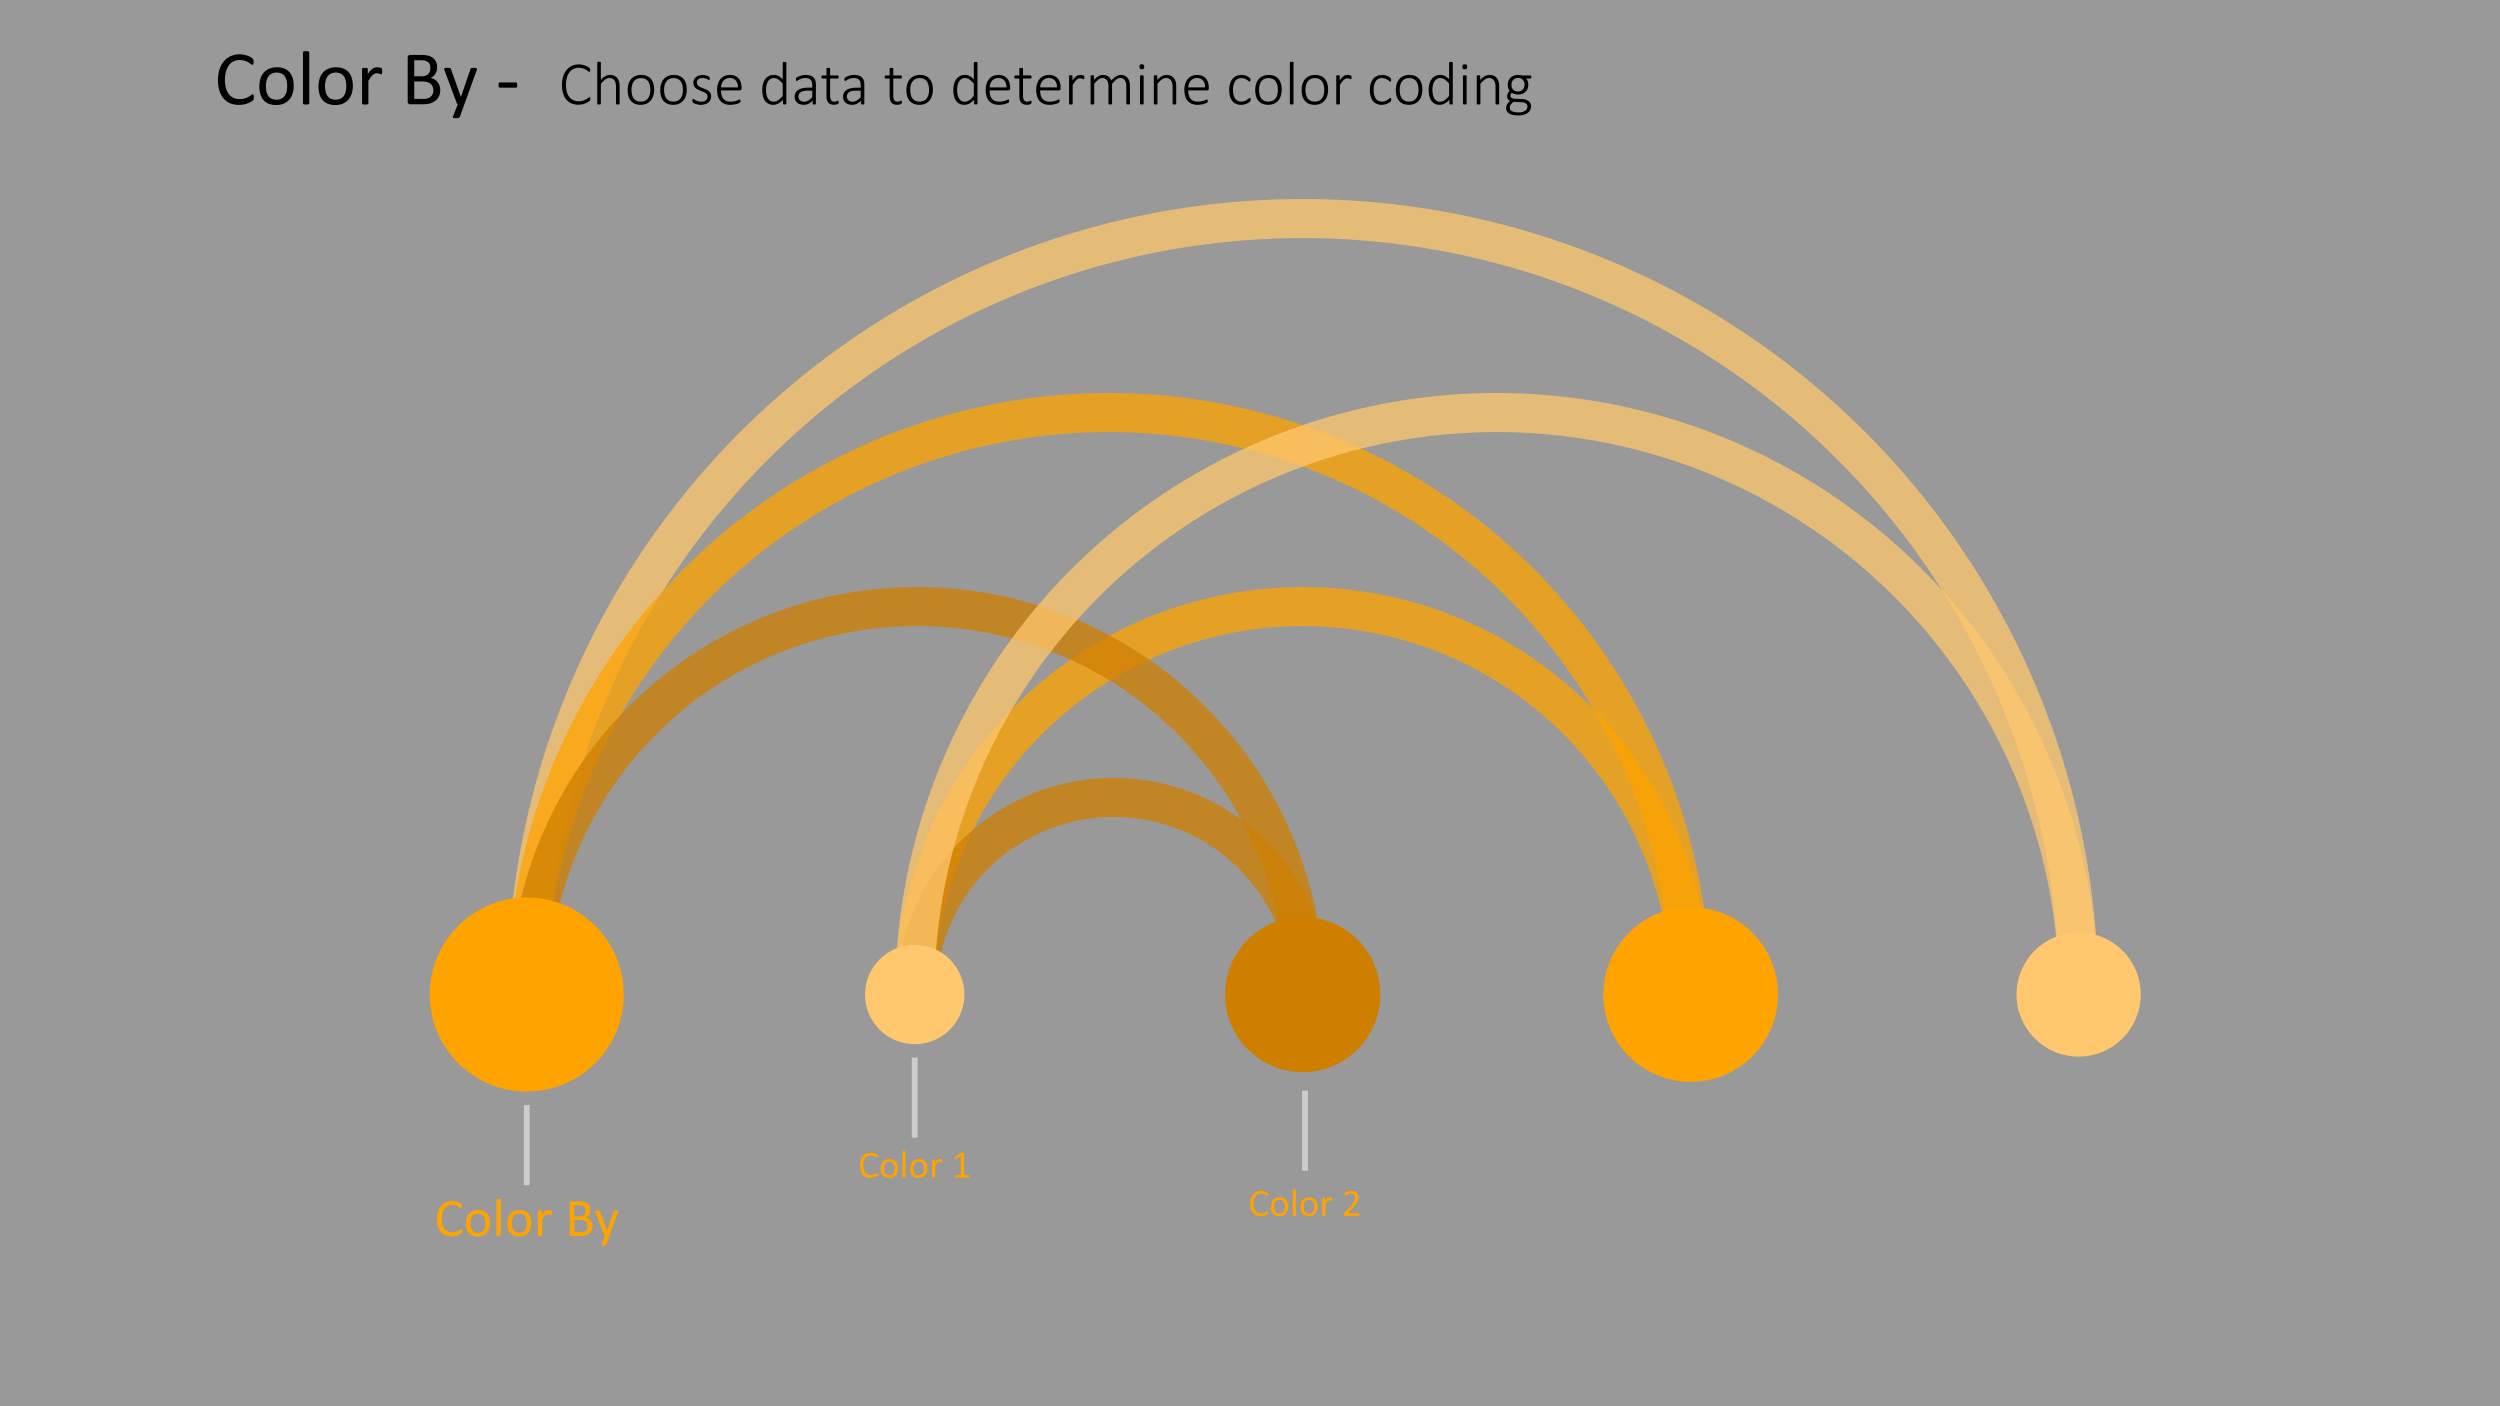 <svg id="Layer_1" data-name="Layer 1" xmlns="http://www.w3.org/2000/svg" viewBox="0 0 320 180"><rect x="0" y="0" width="320" height="180" fill="#333333" stroke="none"/><defs><style>.cls-1{fill:#fff;opacity:0.5;}.cls-2,.cls-3,.cls-4,.cls-8{fill:none;stroke-miterlimit:10;}.cls-2{stroke:#ffc76e;}.cls-2,.cls-3,.cls-4{stroke-width:5px;opacity:0.75;}.cls-3{stroke:#ffa300;}.cls-4{stroke:#ce7f00;}.cls-5{fill:#ffa300;}.cls-6{fill:#ffc76e;}.cls-7{fill:#ce7f00;}.cls-8{stroke:#ccc;stroke-width:0.75px;}</style></defs><rect class="cls-1" width="320" height="180"/><path d="M32.486,12.457c0,.052-.001.098-.005.137a.568.568,0,0,1-.017.102.333.333,0,0,1-.032.078.43.43,0,0,1-.068.083,1.504,1.504,0,0,1-.205.149,2.556,2.556,0,0,1-.388.195,3.23,3.23,0,0,1-.532.16,2.997,2.997,0,0,1-.657.066,2.881,2.881,0,0,1-1.111-.205,2.247,2.247,0,0,1-.845-.606,2.762,2.762,0,0,1-.537-.988,4.455,4.455,0,0,1-.188-1.355,4.467,4.467,0,0,1,.203-1.401,3.038,3.038,0,0,1,.569-1.042,2.424,2.424,0,0,1,.876-.652,2.781,2.781,0,0,1,1.13-.225,2.81,2.81,0,0,1,.532.051,3.59,3.59,0,0,1,.478.13,2.147,2.147,0,0,1,.391.181,1.388,1.388,0,0,1,.237.168.628.628,0,0,1,.085.101.326.326,0,0,1,.032.081.757.757,0,0,1,.02.109,1.337,1.337,0,0,1,.007.151,1.233,1.233,0,0,1-.01.166.487.487,0,0,1-.029.114.164.164,0,0,1-.047.068.097.097,0,0,1-.066.022.373.373,0,0,1-.191-.095,3.052,3.052,0,0,0-.316-.211,2.54,2.54,0,0,0-.471-.209,2.031,2.031,0,0,0-.665-.096,1.746,1.746,0,0,0-.768.168,1.637,1.637,0,0,0-.591.496,2.43,2.43,0,0,0-.381.799,3.919,3.919,0,0,0-.135,1.076,3.947,3.947,0,0,0,.13,1.062,2.229,2.229,0,0,0,.373.771,1.572,1.572,0,0,0,.597.469,1.939,1.939,0,0,0,.8.158,2.13,2.13,0,0,0,.66-.093,2.523,2.523,0,0,0,.481-.208,3.771,3.771,0,0,0,.326-.207.395.395,0,0,1,.202-.093.113.113,0,0,1,.059.015.099.099,0,0,1,.04.057.501.501,0,0,1,.022.114C32.483,12.32,32.486,12.382,32.486,12.457Z"/><path d="M37.593,10.982a3.302,3.302,0,0,1-.142.989,2.18,2.18,0,0,1-.422.778,1.927,1.927,0,0,1-.703.511,2.461,2.461,0,0,1-.979.183,2.536,2.536,0,0,1-.945-.161,1.728,1.728,0,0,1-.671-.469,1.984,1.984,0,0,1-.4-.747,3.465,3.465,0,0,1-.132-.996,3.348,3.348,0,0,1,.139-.989,2.152,2.152,0,0,1,.42-.778,1.893,1.893,0,0,1,.701-.508,2.471,2.471,0,0,1,.981-.181,2.536,2.536,0,0,1,.945.161,1.728,1.728,0,0,1,.671.469,2.009,2.009,0,0,1,.403.747A3.395,3.395,0,0,1,37.593,10.982Zm-.835.054a3.282,3.282,0,0,0-.066-.674,1.658,1.658,0,0,0-.219-.557,1.1,1.1,0,0,0-.414-.379A1.581,1.581,0,0,0,34.79,9.415a1.134,1.134,0,0,0-.426.359,1.601,1.601,0,0,0-.249.549,2.79,2.79,0,0,0-.081.693,3.302,3.302,0,0,0,.066.679,1.59,1.59,0,0,0,.222.554,1.121,1.121,0,0,0,.416.377,1.575,1.575,0,0,0,1.266.012,1.137,1.137,0,0,0,.429-.356,1.542,1.542,0,0,0,.246-.547A2.889,2.889,0,0,0,36.758,11.036Z"/><path d="M39.586,13.228a.105.105,0,0,1-.02.066.147.147,0,0,1-.064.047.473.473,0,0,1-.122.029,1.593,1.593,0,0,1-.2.01,1.543,1.543,0,0,1-.195-.01.51.51,0,0,1-.124-.029.129.129,0,0,1-.064-.047.118.118,0,0,1-.017-.066V6.705a.134.134,0,0,1,.017-.068.125.125,0,0,1,.064-.049.51.51,0,0,1,.124-.029,1.565,1.565,0,0,1,.195-.01,1.615,1.615,0,0,1,.2.01.472.472,0,0,1,.122.029.143.143,0,0,1,.064.049.118.118,0,0,1,.02.068Z"/><path d="M45.162,10.982a3.299,3.299,0,0,1-.142.989,2.178,2.178,0,0,1-.422.778,1.928,1.928,0,0,1-.703.511,2.46,2.46,0,0,1-.979.183,2.536,2.536,0,0,1-.945-.161,1.728,1.728,0,0,1-.671-.469,1.984,1.984,0,0,1-.4-.747,3.465,3.465,0,0,1-.132-.996,3.348,3.348,0,0,1,.139-.989,2.151,2.151,0,0,1,.42-.778,1.893,1.893,0,0,1,.701-.508,2.47,2.47,0,0,1,.981-.181,2.535,2.535,0,0,1,.945.161,1.727,1.727,0,0,1,.671.469,2.007,2.007,0,0,1,.403.747A3.391,3.391,0,0,1,45.162,10.982Zm-.835.054a3.282,3.282,0,0,0-.066-.674,1.658,1.658,0,0,0-.219-.557,1.099,1.099,0,0,0-.414-.379,1.581,1.581,0,0,0-1.269-.012,1.134,1.134,0,0,0-.426.359,1.6,1.6,0,0,0-.249.549,2.79,2.79,0,0,0-.081.693,3.295,3.295,0,0,0,.066.679,1.589,1.589,0,0,0,.222.554,1.122,1.122,0,0,0,.416.377,1.576,1.576,0,0,0,1.266.012,1.137,1.137,0,0,0,.429-.356,1.544,1.544,0,0,0,.246-.547A2.889,2.889,0,0,0,44.327,11.036Z"/><path d="M48.917,9.122c0,.071-.002.132-.005.181a.445.445,0,0,1-.02.114.176.176,0,0,1-.037.065.087.087,0,0,1-.061.021.296.296,0,0,1-.095-.021c-.038-.016-.08-.029-.127-.045-.047-.014-.1-.028-.159-.041a.898.898,0,0,0-.191-.02.622.622,0,0,0-.239.049.923.923,0,0,0-.247.161,1.989,1.989,0,0,0-.271.298q-.141.186-.312.454v2.891a.105.105,0,0,1-.02.066.147.147,0,0,1-.064.047.473.473,0,0,1-.122.029,1.59,1.59,0,0,1-.2.01,1.544,1.544,0,0,1-.195-.01.513.513,0,0,1-.124-.029.13.13,0,0,1-.064-.047.119.119,0,0,1-.017-.066V8.834a.132.132,0,0,1,.015-.065.12.12,0,0,1,.059-.049.291.291,0,0,1,.112-.029,2.042,2.042,0,0,1,.359,0,.254.254,0,0,1,.11.029.139.139,0,0,1,.056.049.119.119,0,0,1,.017.065v.64a3.421,3.421,0,0,1,.339-.43,1.959,1.959,0,0,1,.3-.262.924.924,0,0,1,.281-.131,1.058,1.058,0,0,1,.281-.037,1.309,1.309,0,0,1,.144.008,1.222,1.222,0,0,1,.169.026,1.331,1.331,0,0,1,.159.044.331.331,0,0,1,.1.049.13.13,0,0,1,.039.047.28.28,0,0,1,.017.056.595.595,0,0,1,.01.101C48.916,8.987,48.917,9.047,48.917,9.122Z"/><path d="M56.353,11.539a1.911,1.911,0,0,1-.076.55,1.621,1.621,0,0,1-.212.451,1.564,1.564,0,0,1-.33.351,1.913,1.913,0,0,1-.435.254,2.533,2.533,0,0,1-.518.154,3.581,3.581,0,0,1-.632.051h-1.65a.346.346,0,0,1-.212-.076.311.311,0,0,1-.1-.266V7.374a.312.312,0,0,1,.1-.266.345.345,0,0,1,.212-.076h1.435a3.341,3.341,0,0,1,.928.107,1.638,1.638,0,0,1,.603.312,1.297,1.297,0,0,1,.364.503,1.759,1.759,0,0,1,.122.674,1.696,1.696,0,0,1-.054.43,1.411,1.411,0,0,1-.159.378,1.266,1.266,0,0,1-.264.31,1.408,1.408,0,0,1-.364.225,1.531,1.531,0,0,1,.483.178,1.475,1.475,0,0,1,.393.33,1.541,1.541,0,0,1,.266.469A1.721,1.721,0,0,1,56.353,11.539ZM55.089,8.712a1.272,1.272,0,0,0-.064-.415.767.767,0,0,0-.2-.315A.9.9,0,0,0,54.47,7.784a1.99,1.99,0,0,0-.58-.068h-.867V9.761h.955a1.365,1.365,0,0,0,.526-.085.945.945,0,0,0,.331-.231.885.885,0,0,0,.192-.336A1.319,1.319,0,0,0,55.089,8.712Zm.381,2.876a1.281,1.281,0,0,0-.09-.498.938.938,0,0,0-.263-.361,1.151,1.151,0,0,0-.434-.222,2.377,2.377,0,0,0-.655-.076H53.023v2.227h1.218a1.647,1.647,0,0,0,.502-.068,1.127,1.127,0,0,0,.377-.203.922.922,0,0,0,.256-.334A1.091,1.091,0,0,0,55.469,11.588Z"/><path d="M59.439,13.35l-.586,1.616a.225.225,0,0,1-.149.12,1.198,1.198,0,0,1-.364.041,1.426,1.426,0,0,1-.205-.012.292.292,0,0,1-.12-.042.105.105,0,0,1-.046-.078.243.243,0,0,1,.025-.117l.605-1.528a.241.241,0,0,1-.083-.064.251.251,0,0,1-.054-.093L56.895,8.995a.492.492,0,0,1-.039-.161.117.117,0,0,1,.039-.093.253.253,0,0,1,.127-.047,1.855,1.855,0,0,1,.234-.012c.098,0,.174.002.229.008a.459.459,0,0,1,.132.026.142.142,0,0,1,.071.056.725.725,0,0,1,.046.101L58.99,12.398h.015l1.211-3.545a.223.223,0,0,1,.071-.12.342.342,0,0,1,.124-.039,1.836,1.836,0,0,1,.239-.012,1.755,1.755,0,0,1,.225.012.271.271,0,0,1,.129.047.113.113,0,0,1,.042.093.483.483,0,0,1-.029.146Z"/><path d="M66.202,10.885a.556.556,0,0,1-.044.264.14.14,0,0,1-.127.073H63.99a.143.143,0,0,1-.132-.076.552.552,0,0,1-.044-.261.541.541,0,0,1,.044-.259.144.144,0,0,1,.132-.073h2.041a.167.167,0,0,1,.071.015.12.12,0,0,1,.054.057.382.382,0,0,1,.034.104A.832.832,0,0,1,66.202,10.885Z"/><path d="M75.559,12.663a.77.77,0,0,1-.004.078.367.367,0,0,1-.012.062.214.214,0,0,1-.021.051.324.324,0,0,1-.051.061,1.286,1.286,0,0,1-.162.121,2.011,2.011,0,0,1-.315.166,2.643,2.643,0,0,1-.435.141,2.344,2.344,0,0,1-.543.059,2.173,2.173,0,0,1-.863-.166,1.759,1.759,0,0,1-.658-.486,2.235,2.235,0,0,1-.418-.789,3.585,3.585,0,0,1-.146-1.07,3.648,3.648,0,0,1,.156-1.107A2.445,2.445,0,0,1,72.526,8.95a1.908,1.908,0,0,1,.68-.523,2.08,2.08,0,0,1,.877-.182,2.245,2.245,0,0,1,.44.043,2.621,2.621,0,0,1,.393.109,1.858,1.858,0,0,1,.322.152,1.127,1.127,0,0,1,.195.139.479.479,0,0,1,.066.076.209.209,0,0,1,.021.053.398.398,0,0,1,.012.066.836.836,0,0,1,.004.084.69.69,0,0,1-.006.096.246.246,0,0,1-.019.07.126.126,0,0,1-.033.045.071.071,0,0,1-.047.016.289.289,0,0,1-.154-.08,2.426,2.426,0,0,0-.262-.178,2.058,2.058,0,0,0-.397-.178,1.725,1.725,0,0,0-.559-.08,1.492,1.492,0,0,0-.652.143,1.408,1.408,0,0,0-.51.42,2.066,2.066,0,0,0-.332.684,3.716,3.716,0,0,0-.01,1.828,1.894,1.894,0,0,0,.316.658,1.357,1.357,0,0,0,.512.408,1.633,1.633,0,0,0,.691.141,1.716,1.716,0,0,0,.553-.08,2.221,2.221,0,0,0,.404-.178,2.968,2.968,0,0,0,.275-.178.323.323,0,0,1,.166-.08.069.069,0,0,1,.039.01.071.071,0,0,1,.025.035.327.327,0,0,1,.016.068A.793.793,0,0,1,75.559,12.663Z"/><path d="M79.313,13.272a.078.078,0,0,1-.049.074.281.281,0,0,1-.07.019.696.696,0,0,1-.111.008.726.726,0,0,1-.115-.008.28.28,0,0,1-.07-.019.078.078,0,0,1-.049-.074V11.175a2.295,2.295,0,0,0-.051-.533,1.049,1.049,0,0,0-.152-.351.695.695,0,0,0-.26-.227.804.804,0,0,0-.369-.08.924.924,0,0,0-.539.191,2.953,2.953,0,0,0-.567.562v2.535a.078.078,0,0,1-.049.074.28.28,0,0,1-.07.019.727.727,0,0,1-.115.008.696.696,0,0,1-.111-.008.311.311,0,0,1-.072-.019.071.071,0,0,1-.037-.031.095.095,0,0,1-.01-.043V8.007a.095.095,0,0,1,.01-.043.078.078,0,0,1,.037-.033.239.239,0,0,1,.072-.02.88.88,0,0,1,.111-.006.921.921,0,0,1,.115.006.217.217,0,0,1,.07.02.092.092,0,0,1,.037.033.081.081,0,0,1,.012.043v2.207a2.115,2.115,0,0,1,.578-.471,1.238,1.238,0,0,1,.578-.15,1.319,1.319,0,0,1,.586.117,1.036,1.036,0,0,1,.385.316,1.288,1.288,0,0,1,.211.465,2.75,2.75,0,0,1,.065.641Z"/><path d="M83.731,11.468a2.641,2.641,0,0,1-.109.777,1.77,1.77,0,0,1-.326.617,1.479,1.479,0,0,1-.541.408,1.815,1.815,0,0,1-.754.146,1.862,1.862,0,0,1-.725-.131,1.369,1.369,0,0,1-.519-.375,1.602,1.602,0,0,1-.312-.592,2.751,2.751,0,0,1-.104-.785,2.673,2.673,0,0,1,.107-.777,1.723,1.723,0,0,1,.324-.615,1.482,1.482,0,0,1,.541-.404,1.843,1.843,0,0,1,.758-.144,1.881,1.881,0,0,1,.725.129,1.338,1.338,0,0,1,.518.373,1.638,1.638,0,0,1,.312.592A2.686,2.686,0,0,1,83.731,11.468Zm-.492.043a2.743,2.743,0,0,0-.059-.574,1.411,1.411,0,0,0-.195-.482.981.981,0,0,0-.367-.332,1.21,1.21,0,0,0-.574-.123,1.232,1.232,0,0,0-.547.113,1.008,1.008,0,0,0-.377.315,1.378,1.378,0,0,0-.217.475,2.368,2.368,0,0,0-.07.59,2.786,2.786,0,0,0,.059.58,1.387,1.387,0,0,0,.195.482.98.98,0,0,0,.367.328,1.399,1.399,0,0,0,1.121.008,1.012,1.012,0,0,0,.377-.312,1.36,1.36,0,0,0,.217-.473A2.383,2.383,0,0,0,83.239,11.511Z"/><path d="M87.903,11.468a2.641,2.641,0,0,1-.109.777,1.77,1.77,0,0,1-.326.617,1.479,1.479,0,0,1-.541.408,1.815,1.815,0,0,1-.754.146,1.862,1.862,0,0,1-.725-.131,1.369,1.369,0,0,1-.52-.375,1.605,1.605,0,0,1-.312-.592,2.755,2.755,0,0,1-.103-.785,2.676,2.676,0,0,1,.107-.777,1.724,1.724,0,0,1,.324-.615,1.482,1.482,0,0,1,.541-.404,1.843,1.843,0,0,1,.758-.144,1.881,1.881,0,0,1,.725.129,1.338,1.338,0,0,1,.518.373,1.639,1.639,0,0,1,.312.592A2.686,2.686,0,0,1,87.903,11.468Zm-.492.043a2.743,2.743,0,0,0-.059-.574,1.411,1.411,0,0,0-.195-.482.981.981,0,0,0-.367-.332,1.211,1.211,0,0,0-.574-.123,1.232,1.232,0,0,0-.547.113,1.008,1.008,0,0,0-.377.315,1.378,1.378,0,0,0-.217.475,2.363,2.363,0,0,0-.07.59,2.779,2.779,0,0,0,.059.58,1.387,1.387,0,0,0,.195.482.98.98,0,0,0,.367.328,1.399,1.399,0,0,0,1.121.008,1.011,1.011,0,0,0,.377-.312,1.356,1.356,0,0,0,.217-.473A2.378,2.378,0,0,0,87.411,11.511Z"/><path d="M91.024,12.331a1.065,1.065,0,0,1-.094.455.956.956,0,0,1-.268.342,1.226,1.226,0,0,1-.416.215,1.811,1.811,0,0,1-.535.074,1.968,1.968,0,0,1-.348-.029,2.004,2.004,0,0,1-.297-.074,1.382,1.382,0,0,1-.225-.096.761.761,0,0,1-.135-.09.228.228,0,0,1-.062-.098.501.501,0,0,1-.019-.156.448.448,0,0,1,.008-.09.354.354,0,0,1,.02-.066.088.088,0,0,1,.031-.041.076.076,0,0,1,.043-.014.266.266,0,0,1,.125.055,2.36,2.36,0,0,0,.205.119,1.834,1.834,0,0,0,.293.119,1.293,1.293,0,0,0,.393.055,1.274,1.274,0,0,0,.328-.039.79.79,0,0,0,.258-.117.531.531,0,0,0,.17-.201.64.64,0,0,0,.061-.287.475.475,0,0,0-.078-.277.749.749,0,0,0-.205-.197,1.61,1.61,0,0,0-.289-.148c-.108-.043-.219-.087-.332-.133s-.224-.096-.332-.15a1.266,1.266,0,0,1-.289-.199.87.87,0,0,1-.283-.676.974.974,0,0,1,.07-.361.898.898,0,0,1,.217-.318,1.092,1.092,0,0,1,.375-.227,1.529,1.529,0,0,1,.541-.086,1.587,1.587,0,0,1,.264.021,1.643,1.643,0,0,1,.238.057,1.224,1.224,0,0,1,.185.076.898.898,0,0,1,.119.072.226.226,0,0,1,.055.053.15.15,0,0,1,.02.045.415.415,0,0,1,.01.057.727.727,0,0,1,.004.08.54.54,0,0,1-.006.084.282.282,0,0,1-.018.065.097.097,0,0,1-.029.041.067.067,0,0,1-.041.014.2.2,0,0,1-.094-.043,1.476,1.476,0,0,0-.164-.094,1.524,1.524,0,0,0-.242-.094,1.123,1.123,0,0,0-.324-.043,1.101,1.101,0,0,0-.322.043.627.627,0,0,0-.229.121.495.495,0,0,0-.135.184.586.586,0,0,0-.045.231.509.509,0,0,0,.078.289.74.74,0,0,0,.207.203,1.586,1.586,0,0,0,.293.152c.109.044.221.089.334.133s.225.093.334.146a1.337,1.337,0,0,1,.293.193.87.87,0,0,1,.207.272A.851.851,0,0,1,91.024,12.331Z"/><path d="M94.922,11.323a.222.222,0,0,1-.074.193.25.25,0,0,1-.144.053h-2.41a2.518,2.518,0,0,0,.064.594,1.175,1.175,0,0,0,.213.455.96.96,0,0,0,.387.291,1.5,1.5,0,0,0,.586.102,2.087,2.087,0,0,0,.441-.043,2.533,2.533,0,0,0,.338-.096c.095-.035.173-.067.234-.096a.38.38,0,0,1,.131-.043.078.078,0,0,1,.074.049.233.233,0,0,1,.018.064.682.682,0,0,1,.006.098.354.354,0,0,1-.004.053.413.413,0,0,1-.01.047.154.154,0,0,1-.018.041.199.199,0,0,1-.031.039.595.595,0,0,1-.121.068,1.86,1.86,0,0,1-.266.098,3.74,3.74,0,0,1-.381.088,2.612,2.612,0,0,1-.467.039,1.995,1.995,0,0,1-.727-.123,1.362,1.362,0,0,1-.531-.363,1.594,1.594,0,0,1-.326-.596,2.764,2.764,0,0,1-.111-.824,2.608,2.608,0,0,1,.115-.805,1.712,1.712,0,0,1,.33-.604,1.421,1.421,0,0,1,.518-.379,1.684,1.684,0,0,1,.674-.131,1.577,1.577,0,0,1,.68.133,1.305,1.305,0,0,1,.463.357,1.443,1.443,0,0,1,.266.521,2.284,2.284,0,0,1,.084.625Zm-.48-.137a1.271,1.271,0,0,0-.258-.879.974.974,0,0,0-.785-.316,1.018,1.018,0,0,0-.807.363,1.171,1.171,0,0,0-.213.381,1.644,1.644,0,0,0-.086.451Z"/><path d="M100.653,13.272a.105.105,0,0,1-.01.047.07.07,0,0,1-.035.031.245.245,0,0,1-.064.018.675.675,0,0,1-.098.006.755.755,0,0,1-.103-.006.244.244,0,0,1-.066-.018.097.097,0,0,1-.039-.031.077.077,0,0,1-.014-.047v-.508a2.515,2.515,0,0,1-.582.478,1.286,1.286,0,0,1-.656.174,1.338,1.338,0,0,1-.652-.148,1.241,1.241,0,0,1-.439-.402,1.772,1.772,0,0,1-.248-.596,3.237,3.237,0,0,1-.078-.725,3.112,3.112,0,0,1,.098-.81,1.778,1.778,0,0,1,.289-.615,1.292,1.292,0,0,1,.473-.391,1.48,1.48,0,0,1,.652-.137,1.224,1.224,0,0,1,.586.143,2.051,2.051,0,0,1,.523.42V8.026a.095.095,0,0,1,.01-.043.071.071,0,0,1,.037-.031.314.314,0,0,1,.072-.02.709.709,0,0,1,.111-.008.741.741,0,0,1,.115.008.283.283,0,0,1,.07.02.078.078,0,0,1,.049.074Zm-.465-2.551a2.867,2.867,0,0,0-.565-.543.986.986,0,0,0-.568-.188.806.806,0,0,0-.461.129,1.008,1.008,0,0,0-.312.34,1.61,1.61,0,0,0-.176.477,2.643,2.643,0,0,0-.055.539,3.419,3.419,0,0,0,.047.57,1.657,1.657,0,0,0,.16.494.953.953,0,0,0,.301.348.802.802,0,0,0,.469.131.951.951,0,0,0,.274-.039,1.096,1.096,0,0,0,.273-.129,1.966,1.966,0,0,0,.291-.232,3.788,3.788,0,0,0,.322-.353Z"/><path d="M104.434,13.272a.074.074,0,0,1-.025.06.158.158,0,0,1-.066.031.485.485,0,0,1-.111.01.542.542,0,0,1-.113-.01.162.162,0,0,1-.072-.031.074.074,0,0,1-.025-.06v-.395a1.784,1.784,0,0,1-.525.398,1.34,1.34,0,0,1-.596.141,1.606,1.606,0,0,1-.498-.072,1.043,1.043,0,0,1-.373-.207.902.902,0,0,1-.234-.326,1.081,1.081,0,0,1-.082-.43.981.981,0,0,1,.465-.871,1.646,1.646,0,0,1,.535-.217,3.107,3.107,0,0,1,.695-.072h.562v-.305a1.546,1.546,0,0,0-.047-.4.698.698,0,0,0-.152-.291.647.647,0,0,0-.273-.176,1.254,1.254,0,0,0-.41-.059,1.445,1.445,0,0,0-.422.057,2.128,2.128,0,0,0-.328.127c-.094.047-.171.089-.232.127a.307.307,0,0,1-.131.057.122.122,0,0,1-.043-.008.068.068,0,0,1-.033-.029.148.148,0,0,1-.02-.055.472.472,0,0,1-.006-.08.582.582,0,0,1,.012-.131.21.21,0,0,1,.061-.098.771.771,0,0,1,.174-.115,2.161,2.161,0,0,1,.287-.123,2.348,2.348,0,0,1,.35-.092,2.025,2.025,0,0,1,.375-.035,1.862,1.862,0,0,1,.613.088,1.001,1.001,0,0,1,.404.252.949.949,0,0,1,.221.404,2.043,2.043,0,0,1,.066.545Zm-.465-1.668h-.644a2.1,2.1,0,0,0-.492.051,1.038,1.038,0,0,0-.351.148.63.63,0,0,0-.209.234.691.691,0,0,0-.068.312.635.635,0,0,0,.193.486.765.765,0,0,0,.545.182,1,1,0,0,0,.518-.143,2.292,2.292,0,0,0,.51-.439Z"/><path d="M107.348,13.061a.52.52,0,0,1-.014.133.175.175,0,0,1-.043.08.282.282,0,0,1-.086.055.761.761,0,0,1-.131.043,1.461,1.461,0,0,1-.156.027,1.276,1.276,0,0,1-.16.01,1.249,1.249,0,0,1-.445-.07.711.711,0,0,1-.301-.213.887.887,0,0,1-.17-.361,2.214,2.214,0,0,1-.053-.516V10.05h-.527a.098.098,0,0,1-.086-.049.272.272,0,0,1-.031-.146.421.421,0,0,1,.008-.088.203.203,0,0,1,.024-.062.103.103,0,0,1,.037-.037.1.1,0,0,1,.049-.012h.527V8.788a.097.097,0,0,1,.01-.043.08.08,0,0,1,.037-.033.242.242,0,0,1,.072-.02.882.882,0,0,1,.111-.006.924.924,0,0,1,.115.006.221.221,0,0,1,.07.02.093.093,0,0,1,.037.033.081.081,0,0,1,.012.043v.867h.977a.101.101,0,0,1,.049.012.104.104,0,0,1,.037.037.201.201,0,0,1,.023.062.414.414,0,0,1,.008.088.262.262,0,0,1-.033.146.099.099,0,0,1-.084.049h-.977v2.137a1.308,1.308,0,0,0,.115.613.435.435,0,0,0,.42.211.7.7,0,0,0,.17-.02,1.048,1.048,0,0,0,.135-.043c.039-.016.072-.03.1-.043a.176.176,0,0,1,.072-.019.081.081,0,0,1,.035.008.055.055,0,0,1,.025.029.24.24,0,0,1,.016.055A.498.498,0,0,1,107.348,13.061Z"/><path d="M110.633,13.272a.074.074,0,0,1-.025.06.157.157,0,0,1-.066.031.484.484,0,0,1-.111.01.542.542,0,0,1-.113-.01.162.162,0,0,1-.072-.031.074.074,0,0,1-.025-.06v-.395a1.783,1.783,0,0,1-.525.398,1.34,1.34,0,0,1-.596.141,1.606,1.606,0,0,1-.498-.072,1.042,1.042,0,0,1-.373-.207.902.902,0,0,1-.234-.326,1.081,1.081,0,0,1-.082-.43.981.981,0,0,1,.465-.871,1.647,1.647,0,0,1,.535-.217,3.108,3.108,0,0,1,.695-.072h.562v-.305a1.546,1.546,0,0,0-.047-.4.697.697,0,0,0-.152-.291.647.647,0,0,0-.273-.176,1.254,1.254,0,0,0-.41-.059,1.445,1.445,0,0,0-.422.057,2.128,2.128,0,0,0-.328.127c-.094.047-.171.089-.232.127a.307.307,0,0,1-.131.057.122.122,0,0,1-.043-.008.068.068,0,0,1-.033-.029.146.146,0,0,1-.019-.055.471.471,0,0,1-.006-.08.582.582,0,0,1,.012-.131.211.211,0,0,1,.061-.098.771.771,0,0,1,.174-.115,2.161,2.161,0,0,1,.287-.123,2.348,2.348,0,0,1,.35-.092,2.025,2.025,0,0,1,.375-.035,1.862,1.862,0,0,1,.613.088,1,1,0,0,1,.404.252.948.948,0,0,1,.221.404,2.043,2.043,0,0,1,.066.545Zm-.465-1.668h-.645a2.1,2.1,0,0,0-.492.051,1.038,1.038,0,0,0-.351.148.63.63,0,0,0-.209.234.691.691,0,0,0-.068.312.635.635,0,0,0,.193.486.765.765,0,0,0,.545.182,1,1,0,0,0,.518-.143,2.292,2.292,0,0,0,.51-.439Z"/><path d="M115.434,13.061a.52.52,0,0,1-.014.133.174.174,0,0,1-.043.08.282.282,0,0,1-.086.055.758.758,0,0,1-.131.043,1.456,1.456,0,0,1-.156.027,1.275,1.275,0,0,1-.16.01,1.249,1.249,0,0,1-.445-.07.713.713,0,0,1-.301-.213.888.888,0,0,1-.17-.361,2.22,2.22,0,0,1-.053-.516V10.05h-.527a.098.098,0,0,1-.086-.049.272.272,0,0,1-.031-.146.414.414,0,0,1,.008-.088.203.203,0,0,1,.023-.062.104.104,0,0,1,.037-.037.101.101,0,0,1,.049-.012h.527V8.788a.095.095,0,0,1,.01-.043.079.079,0,0,1,.037-.033.241.241,0,0,1,.072-.02.883.883,0,0,1,.111-.006.923.923,0,0,1,.115.006.22.22,0,0,1,.07.02.093.093,0,0,1,.037.033.081.081,0,0,1,.012.043v.867h.977a.1.1,0,0,1,.049.012.103.103,0,0,1,.037.037.203.203,0,0,1,.024.062.421.421,0,0,1,.008.088.262.262,0,0,1-.033.146.099.099,0,0,1-.084.049H114.34v2.137a1.306,1.306,0,0,0,.115.613.435.435,0,0,0,.42.211.7.7,0,0,0,.17-.02,1.055,1.055,0,0,0,.135-.043c.039-.016.072-.03.1-.043a.176.176,0,0,1,.072-.019.081.081,0,0,1,.035.008.054.054,0,0,1,.025.029.24.24,0,0,1,.016.055A.497.497,0,0,1,115.434,13.061Z"/><path d="M119.411,11.468a2.641,2.641,0,0,1-.109.777,1.77,1.77,0,0,1-.326.617,1.479,1.479,0,0,1-.541.408,1.815,1.815,0,0,1-.754.146,1.862,1.862,0,0,1-.725-.131,1.369,1.369,0,0,1-.52-.375,1.605,1.605,0,0,1-.312-.592,2.755,2.755,0,0,1-.103-.785,2.676,2.676,0,0,1,.107-.777,1.724,1.724,0,0,1,.324-.615,1.482,1.482,0,0,1,.541-.404,1.843,1.843,0,0,1,.758-.144,1.881,1.881,0,0,1,.725.129,1.338,1.338,0,0,1,.518.373,1.638,1.638,0,0,1,.312.592A2.686,2.686,0,0,1,119.411,11.468Zm-.492.043a2.743,2.743,0,0,0-.059-.574,1.411,1.411,0,0,0-.195-.482.982.982,0,0,0-.367-.332,1.21,1.21,0,0,0-.574-.123,1.232,1.232,0,0,0-.547.113,1.008,1.008,0,0,0-.377.315,1.378,1.378,0,0,0-.217.475,2.363,2.363,0,0,0-.07.59,2.779,2.779,0,0,0,.059.58,1.387,1.387,0,0,0,.195.482.98.98,0,0,0,.367.328,1.399,1.399,0,0,0,1.121.008,1.012,1.012,0,0,0,.377-.312,1.358,1.358,0,0,0,.217-.473A2.378,2.378,0,0,0,118.919,11.511Z"/><path d="M125.114,13.272a.104.104,0,0,1-.01.047.07.07,0,0,1-.035.031.244.244,0,0,1-.065.018.675.675,0,0,1-.098.006.756.756,0,0,1-.103-.006.245.245,0,0,1-.066-.018.096.096,0,0,1-.039-.031.077.077,0,0,1-.014-.047v-.508a2.517,2.517,0,0,1-.582.478,1.287,1.287,0,0,1-.656.174,1.337,1.337,0,0,1-.652-.148,1.241,1.241,0,0,1-.44-.402,1.77,1.77,0,0,1-.248-.596,3.232,3.232,0,0,1-.078-.725,3.112,3.112,0,0,1,.098-.81,1.777,1.777,0,0,1,.289-.615,1.291,1.291,0,0,1,.473-.391,1.48,1.48,0,0,1,.652-.137,1.224,1.224,0,0,1,.586.143,2.049,2.049,0,0,1,.523.42V8.026a.095.095,0,0,1,.01-.043.071.071,0,0,1,.037-.031.317.317,0,0,1,.072-.02.709.709,0,0,1,.111-.008.74.74,0,0,1,.115.008.282.282,0,0,1,.07.02.083.083,0,0,1,.037.031.081.081,0,0,1,.012.043Zm-.465-2.551a2.87,2.87,0,0,0-.564-.543.986.986,0,0,0-.568-.188.805.805,0,0,0-.461.129,1.006,1.006,0,0,0-.312.34,1.607,1.607,0,0,0-.176.477,2.651,2.651,0,0,0-.055.539,3.408,3.408,0,0,0,.047.57,1.657,1.657,0,0,0,.16.494.953.953,0,0,0,.301.348.802.802,0,0,0,.469.131.951.951,0,0,0,.273-.039,1.096,1.096,0,0,0,.273-.129,1.967,1.967,0,0,0,.291-.232,3.774,3.774,0,0,0,.322-.353Z"/><path d="M129.301,11.323a.222.222,0,0,1-.074.193.25.25,0,0,1-.145.053h-2.41a2.523,2.523,0,0,0,.064.594,1.175,1.175,0,0,0,.213.455.96.96,0,0,0,.387.291,1.5,1.5,0,0,0,.586.102,2.087,2.087,0,0,0,.441-.043,2.533,2.533,0,0,0,.338-.096c.095-.035.173-.067.234-.096a.38.38,0,0,1,.131-.043.078.078,0,0,1,.074.049.233.233,0,0,1,.018.064.68.68,0,0,1,.006.098.353.353,0,0,1-.004.053.413.413,0,0,1-.01.047.154.154,0,0,1-.018.041.202.202,0,0,1-.031.039.6.6,0,0,1-.121.068,1.86,1.86,0,0,1-.266.098,3.74,3.74,0,0,1-.381.088,2.612,2.612,0,0,1-.467.039,1.996,1.996,0,0,1-.727-.123,1.362,1.362,0,0,1-.531-.363,1.594,1.594,0,0,1-.326-.596,2.764,2.764,0,0,1-.111-.824,2.608,2.608,0,0,1,.115-.805,1.712,1.712,0,0,1,.33-.604,1.421,1.421,0,0,1,.518-.379,1.684,1.684,0,0,1,.674-.131,1.577,1.577,0,0,1,.68.133,1.305,1.305,0,0,1,.463.357,1.443,1.443,0,0,1,.266.521,2.284,2.284,0,0,1,.084.625Zm-.48-.137a1.271,1.271,0,0,0-.258-.879.974.974,0,0,0-.785-.316,1.018,1.018,0,0,0-.807.363,1.171,1.171,0,0,0-.213.381,1.644,1.644,0,0,0-.086.451Z"/><path d="M132.036,13.061a.52.52,0,0,1-.014.133.175.175,0,0,1-.043.08.282.282,0,0,1-.086.055.761.761,0,0,1-.131.043,1.461,1.461,0,0,1-.156.027,1.276,1.276,0,0,1-.16.01,1.249,1.249,0,0,1-.445-.07.711.711,0,0,1-.301-.213.887.887,0,0,1-.17-.361,2.214,2.214,0,0,1-.053-.516V10.05H129.95a.098.098,0,0,1-.086-.049.272.272,0,0,1-.031-.146.421.421,0,0,1,.008-.088.203.203,0,0,1,.024-.062.103.103,0,0,1,.037-.037.1.1,0,0,1,.049-.012h.527V8.788a.097.097,0,0,1,.01-.043.08.08,0,0,1,.037-.033.242.242,0,0,1,.072-.02.882.882,0,0,1,.111-.006.924.924,0,0,1,.115.006.221.221,0,0,1,.07.02.093.093,0,0,1,.037.033.081.081,0,0,1,.012.043v.867h.977a.101.101,0,0,1,.049.012.104.104,0,0,1,.037.037.201.201,0,0,1,.023.062.414.414,0,0,1,.008.088.262.262,0,0,1-.033.146.099.099,0,0,1-.084.049h-.977v2.137a1.308,1.308,0,0,0,.115.613.435.435,0,0,0,.42.211.7.7,0,0,0,.17-.02,1.048,1.048,0,0,0,.135-.043c.039-.016.072-.03.1-.043a.176.176,0,0,1,.072-.019.081.081,0,0,1,.035.008.055.055,0,0,1,.025.029.24.24,0,0,1,.016.055A.498.498,0,0,1,132.036,13.061Z"/><path d="M135.766,11.323a.222.222,0,0,1-.074.193.25.25,0,0,1-.144.053h-2.41a2.518,2.518,0,0,0,.065.594,1.173,1.173,0,0,0,.213.455.96.96,0,0,0,.387.291,1.5,1.5,0,0,0,.586.102,2.086,2.086,0,0,0,.441-.043,2.524,2.524,0,0,0,.338-.096c.095-.035.173-.067.234-.096a.38.38,0,0,1,.131-.043.078.078,0,0,1,.074.049.234.234,0,0,1,.018.064.68.68,0,0,1,.006.098.368.368,0,0,1-.004.053.435.435,0,0,1-.01.047.151.151,0,0,1-.018.041.198.198,0,0,1-.031.039.597.597,0,0,1-.121.068,1.858,1.858,0,0,1-.266.098,3.742,3.742,0,0,1-.381.088,2.611,2.611,0,0,1-.467.039,1.995,1.995,0,0,1-.727-.123,1.362,1.362,0,0,1-.531-.363,1.595,1.595,0,0,1-.326-.596,2.764,2.764,0,0,1-.111-.824,2.611,2.611,0,0,1,.115-.805,1.714,1.714,0,0,1,.33-.604,1.422,1.422,0,0,1,.518-.379,1.684,1.684,0,0,1,.674-.131,1.576,1.576,0,0,1,.68.133,1.305,1.305,0,0,1,.463.357,1.441,1.441,0,0,1,.266.521,2.28,2.28,0,0,1,.084.625Zm-.48-.137a1.271,1.271,0,0,0-.258-.879.974.974,0,0,0-.785-.316,1.019,1.019,0,0,0-.807.363,1.175,1.175,0,0,0-.213.381,1.644,1.644,0,0,0-.086.451Z"/><path d="M138.798,9.917c0,.039-.002.072-.004.1a.258.258,0,0,1-.014.066.108.108,0,0,1-.023.039.052.052,0,0,1-.037.014.24.24,0,0,1-.082-.018c-.031-.012-.068-.024-.109-.037s-.087-.025-.137-.037a.711.711,0,0,0-.164-.018.502.502,0,0,0-.207.045.84.84,0,0,0-.213.145,1.816,1.816,0,0,0-.234.264q-.123.164-.272.402v2.391a.081.081,0,0,1-.012.043.083.083,0,0,1-.037.031.278.278,0,0,1-.07.019.726.726,0,0,1-.115.008.696.696,0,0,1-.111-.008.312.312,0,0,1-.072-.019.071.071,0,0,1-.037-.031.095.095,0,0,1-.01-.043V9.737a.095.095,0,0,1,.01-.043.078.078,0,0,1,.037-.033.232.232,0,0,1,.068-.02.79.79,0,0,1,.107-.006.839.839,0,0,1,.109.006.189.189,0,0,1,.066.02.081.081,0,0,1,.033.033.096.096,0,0,1,.01.043v.559a2.969,2.969,0,0,1,.281-.359,1.392,1.392,0,0,1,.246-.213.76.76,0,0,1,.229-.104.941.941,0,0,1,.229-.027q.051,0,.117.006a1.2,1.2,0,0,1,.143.021,1.033,1.033,0,0,1,.137.037.352.352,0,0,1,.084.039.122.122,0,0,1,.031.031.134.134,0,0,1,.014.035.315.315,0,0,1,.008.059C138.797,9.845,138.798,9.878,138.798,9.917Z"/><path d="M144.633,13.272a.078.078,0,0,1-.049.074.281.281,0,0,1-.07.019.696.696,0,0,1-.111.008.727.727,0,0,1-.115-.008.312.312,0,0,1-.072-.019.071.071,0,0,1-.037-.031.097.097,0,0,1-.01-.043V11.097a2.139,2.139,0,0,0-.045-.455,1.037,1.037,0,0,0-.141-.351.675.675,0,0,0-.242-.227.706.706,0,0,0-.346-.08.823.823,0,0,0-.498.191,3.426,3.426,0,0,0-.553.562v2.535a.078.078,0,0,1-.049.074.28.28,0,0,1-.07.019.789.789,0,0,1-.223,0,.311.311,0,0,1-.072-.019.071.071,0,0,1-.037-.031.095.095,0,0,1-.01-.043V11.097a2.041,2.041,0,0,0-.047-.455,1.072,1.072,0,0,0-.142-.351.676.676,0,0,0-.242-.227.707.707,0,0,0-.346-.08.823.823,0,0,0-.498.191,3.307,3.307,0,0,0-.549.562v2.535a.081.081,0,0,1-.012.043.083.083,0,0,1-.037.031.28.28,0,0,1-.07.019.725.725,0,0,1-.115.008.696.696,0,0,1-.111-.008.312.312,0,0,1-.072-.019.071.071,0,0,1-.037-.031.097.097,0,0,1-.01-.043V9.737a.096.096,0,0,1,.01-.043.079.079,0,0,1,.037-.033.232.232,0,0,1,.068-.02.79.79,0,0,1,.107-.006.839.839,0,0,1,.109.006.188.188,0,0,1,.066.02.081.081,0,0,1,.033.033.096.096,0,0,1,.01.043v.5a2.352,2.352,0,0,1,.578-.492,1.109,1.109,0,0,1,.543-.152,1.367,1.367,0,0,1,.397.053,1.042,1.042,0,0,1,.307.148.96.96,0,0,1,.227.229,1.264,1.264,0,0,1,.152.293,3.853,3.853,0,0,1,.346-.342,1.999,1.999,0,0,1,.309-.223,1.205,1.205,0,0,1,.283-.121,1.042,1.042,0,0,1,.27-.037,1.219,1.219,0,0,1,.561.117.985.985,0,0,1,.367.316,1.326,1.326,0,0,1,.199.465,2.514,2.514,0,0,1,.06.562Z"/><path d="M146.458,8.546a.361.361,0,0,1-.066.254.343.343,0,0,1-.242.066.333.333,0,0,1-.236-.064.521.521,0,0,1,.002-.506.343.343,0,0,1,.242-.066.333.333,0,0,1,.236.065A.362.362,0,0,1,146.458,8.546Zm-.07,4.727a.078.078,0,0,1-.049.074.28.28,0,0,1-.07.019.728.728,0,0,1-.115.008.696.696,0,0,1-.111-.008.312.312,0,0,1-.072-.019.071.071,0,0,1-.037-.031.097.097,0,0,1-.01-.043V9.737a.096.096,0,0,1,.01-.043.079.079,0,0,1,.037-.033.239.239,0,0,1,.072-.02.882.882,0,0,1,.111-.006.924.924,0,0,1,.115.006.217.217,0,0,1,.07.02.092.092,0,0,1,.037.033.081.081,0,0,1,.012.043Z"/><path d="M150.555,13.272a.081.081,0,0,1-.012.043.083.083,0,0,1-.037.031.28.28,0,0,1-.07.019.695.695,0,0,1-.111.008.726.726,0,0,1-.115-.008.28.28,0,0,1-.07-.019.082.082,0,0,1-.037-.031.081.081,0,0,1-.012-.043V11.175a2.301,2.301,0,0,0-.051-.533,1.049,1.049,0,0,0-.152-.351.695.695,0,0,0-.26-.227.803.803,0,0,0-.369-.08.925.925,0,0,0-.539.191,2.955,2.955,0,0,0-.566.562v2.535a.078.078,0,0,1-.049.074.28.28,0,0,1-.07.019.727.727,0,0,1-.115.008.696.696,0,0,1-.111-.008.31.31,0,0,1-.072-.019.071.071,0,0,1-.037-.031.095.095,0,0,1-.01-.043V9.737a.095.095,0,0,1,.01-.043.078.078,0,0,1,.037-.033.231.231,0,0,1,.068-.02.791.791,0,0,1,.107-.006.838.838,0,0,1,.109.006.188.188,0,0,1,.066.02.08.08,0,0,1,.033.033.095.095,0,0,1,.01.043v.5a2.186,2.186,0,0,1,.598-.492,1.253,1.253,0,0,1,.582-.152,1.319,1.319,0,0,1,.586.117,1.036,1.036,0,0,1,.385.316,1.29,1.29,0,0,1,.211.465,2.75,2.75,0,0,1,.065.641Z"/><path d="M154.727,11.323a.222.222,0,0,1-.074.193.25.25,0,0,1-.144.053h-2.41a2.518,2.518,0,0,0,.065.594,1.175,1.175,0,0,0,.213.455.96.96,0,0,0,.387.291,1.5,1.5,0,0,0,.586.102,2.087,2.087,0,0,0,.442-.043,2.527,2.527,0,0,0,.338-.096c.095-.035.173-.067.234-.096a.38.38,0,0,1,.131-.043.078.078,0,0,1,.074.049.233.233,0,0,1,.018.064.682.682,0,0,1,.006.098.354.354,0,0,1-.004.053.413.413,0,0,1-.01.047.154.154,0,0,1-.018.041.199.199,0,0,1-.031.039.594.594,0,0,1-.121.068,1.854,1.854,0,0,1-.266.098,3.746,3.746,0,0,1-.381.088,2.612,2.612,0,0,1-.467.039,1.995,1.995,0,0,1-.727-.123,1.363,1.363,0,0,1-.531-.363,1.595,1.595,0,0,1-.326-.596,2.764,2.764,0,0,1-.111-.824,2.608,2.608,0,0,1,.115-.805,1.711,1.711,0,0,1,.33-.604,1.422,1.422,0,0,1,.517-.379,1.685,1.685,0,0,1,.674-.131,1.577,1.577,0,0,1,.68.133,1.304,1.304,0,0,1,.463.357,1.443,1.443,0,0,1,.266.521,2.284,2.284,0,0,1,.084.625Zm-.48-.137a1.271,1.271,0,0,0-.258-.879.974.974,0,0,0-.785-.316,1.018,1.018,0,0,0-.807.363,1.171,1.171,0,0,0-.213.381,1.648,1.648,0,0,0-.086.451Z"/><path d="M160.075,12.749c0,.031-.002.059-.004.084a.357.357,0,0,1-.012.065.185.185,0,0,1-.021.049.566.566,0,0,1-.065.072,1.072,1.072,0,0,1-.17.129,1.497,1.497,0,0,1-.268.137,2.007,2.007,0,0,1-.32.096,1.702,1.702,0,0,1-.355.037,1.62,1.62,0,0,1-.65-.123,1.216,1.216,0,0,1-.475-.363,1.668,1.668,0,0,1-.291-.59,2.951,2.951,0,0,1-.1-.807,2.796,2.796,0,0,1,.123-.883,1.654,1.654,0,0,1,.338-.602,1.322,1.322,0,0,1,.502-.346,1.687,1.687,0,0,1,.615-.111,1.627,1.627,0,0,1,.336.033,1.763,1.763,0,0,1,.295.088,1.318,1.318,0,0,1,.24.125,1.1,1.1,0,0,1,.154.119.623.623,0,0,1,.066.074.202.202,0,0,1,.027.057.352.352,0,0,1,.014.068c.002.024.004.054.004.088a.28.28,0,0,1-.033.158.091.091,0,0,1-.072.045.227.227,0,0,1-.135-.07,1.948,1.948,0,0,0-.205-.154,1.609,1.609,0,0,0-.303-.154,1.151,1.151,0,0,0-.424-.07.901.901,0,0,0-.783.391,1.948,1.948,0,0,0-.275,1.129,2.558,2.558,0,0,0,.074.65,1.348,1.348,0,0,0,.213.465.875.875,0,0,0,.338.277,1.057,1.057,0,0,0,.449.092,1.071,1.071,0,0,0,.414-.074,1.798,1.798,0,0,0,.312-.164A2.528,2.528,0,0,0,159.85,12.6a.253.253,0,0,1,.131-.074.067.067,0,0,1,.041.014.098.098,0,0,1,.029.043.314.314,0,0,1,.018.07A.689.689,0,0,1,160.075,12.749Z"/><path d="M164.059,11.468a2.638,2.638,0,0,1-.109.777,1.767,1.767,0,0,1-.326.617,1.479,1.479,0,0,1-.541.408,1.815,1.815,0,0,1-.754.146,1.862,1.862,0,0,1-.725-.131,1.369,1.369,0,0,1-.519-.375,1.602,1.602,0,0,1-.312-.592,2.751,2.751,0,0,1-.103-.785,2.673,2.673,0,0,1,.107-.777,1.726,1.726,0,0,1,.324-.615,1.482,1.482,0,0,1,.541-.404,1.844,1.844,0,0,1,.758-.144,1.881,1.881,0,0,1,.725.129,1.338,1.338,0,0,1,.518.373,1.638,1.638,0,0,1,.312.592A2.686,2.686,0,0,1,164.059,11.468Zm-.492.043a2.736,2.736,0,0,0-.059-.574,1.411,1.411,0,0,0-.195-.482.981.981,0,0,0-.367-.332,1.21,1.21,0,0,0-.574-.123,1.232,1.232,0,0,0-.547.113,1.007,1.007,0,0,0-.377.315,1.374,1.374,0,0,0-.217.475,2.363,2.363,0,0,0-.07.59,2.786,2.786,0,0,0,.059.58,1.385,1.385,0,0,0,.195.482.98.98,0,0,0,.367.328,1.399,1.399,0,0,0,1.121.008,1.012,1.012,0,0,0,.377-.312,1.36,1.36,0,0,0,.217-.473A2.378,2.378,0,0,0,163.567,11.511Z"/><path d="M165.567,13.272a.078.078,0,0,1-.049.074.281.281,0,0,1-.07.019.728.728,0,0,1-.115.008.696.696,0,0,1-.111-.008.312.312,0,0,1-.072-.019.071.071,0,0,1-.037-.031.097.097,0,0,1-.01-.043V8.007a.096.096,0,0,1,.01-.043.079.079,0,0,1,.037-.033.239.239,0,0,1,.072-.02.88.88,0,0,1,.111-.006.921.921,0,0,1,.115.006.218.218,0,0,1,.07.02.092.092,0,0,1,.037.033.081.081,0,0,1,.012.043Z"/><path d="M169.997,11.468a2.638,2.638,0,0,1-.109.777,1.767,1.767,0,0,1-.326.617,1.479,1.479,0,0,1-.541.408,1.815,1.815,0,0,1-.754.146,1.862,1.862,0,0,1-.725-.131,1.369,1.369,0,0,1-.519-.375,1.602,1.602,0,0,1-.312-.592,2.751,2.751,0,0,1-.103-.785,2.673,2.673,0,0,1,.107-.777,1.726,1.726,0,0,1,.324-.615,1.482,1.482,0,0,1,.541-.404,1.844,1.844,0,0,1,.758-.144,1.881,1.881,0,0,1,.725.129,1.338,1.338,0,0,1,.518.373,1.638,1.638,0,0,1,.312.592A2.686,2.686,0,0,1,169.997,11.468Zm-.492.043a2.736,2.736,0,0,0-.059-.574,1.411,1.411,0,0,0-.195-.482.981.981,0,0,0-.367-.332,1.21,1.21,0,0,0-.574-.123,1.232,1.232,0,0,0-.547.113,1.007,1.007,0,0,0-.377.315,1.374,1.374,0,0,0-.217.475,2.363,2.363,0,0,0-.07.59,2.786,2.786,0,0,0,.059.58,1.385,1.385,0,0,0,.195.482.98.98,0,0,0,.367.328,1.399,1.399,0,0,0,1.121.008,1.012,1.012,0,0,0,.377-.312,1.36,1.36,0,0,0,.217-.473A2.378,2.378,0,0,0,169.505,11.511Z"/><path d="M173.001,9.917c0,.039-.002.072-.004.1a.253.253,0,0,1-.014.066.106.106,0,0,1-.023.039.052.052,0,0,1-.037.014.24.24,0,0,1-.082-.018c-.031-.012-.068-.024-.109-.037s-.087-.025-.137-.037a.711.711,0,0,0-.164-.018.502.502,0,0,0-.207.045.838.838,0,0,0-.213.145,1.81,1.81,0,0,0-.234.264q-.123.164-.272.402v2.391a.078.078,0,0,1-.049.074.281.281,0,0,1-.07.019.728.728,0,0,1-.115.008.696.696,0,0,1-.111-.008.312.312,0,0,1-.072-.019.071.071,0,0,1-.037-.031.097.097,0,0,1-.01-.043V9.737a.096.096,0,0,1,.01-.043.079.079,0,0,1,.037-.033.232.232,0,0,1,.068-.02.79.79,0,0,1,.107-.006.839.839,0,0,1,.109.006.188.188,0,0,1,.066.02.081.081,0,0,1,.033.033.096.096,0,0,1,.01.043v.559a2.969,2.969,0,0,1,.281-.359,1.392,1.392,0,0,1,.246-.213.76.76,0,0,1,.229-.104.941.941,0,0,1,.229-.027q.051,0,.117.006a1.196,1.196,0,0,1,.143.021,1.033,1.033,0,0,1,.137.037.352.352,0,0,1,.084.039.124.124,0,0,1,.031.031.138.138,0,0,1,.014.035.306.306,0,0,1,.008.059C173,9.845,173.001,9.878,173.001,9.917Z"/><path d="M178.075,12.749c0,.031-.002.059-.004.084a.357.357,0,0,1-.012.065.185.185,0,0,1-.021.049.566.566,0,0,1-.065.072,1.072,1.072,0,0,1-.17.129,1.497,1.497,0,0,1-.268.137,2.007,2.007,0,0,1-.32.096,1.702,1.702,0,0,1-.355.037,1.62,1.62,0,0,1-.65-.123,1.216,1.216,0,0,1-.475-.363,1.668,1.668,0,0,1-.291-.59,2.951,2.951,0,0,1-.1-.807,2.796,2.796,0,0,1,.123-.883,1.654,1.654,0,0,1,.338-.602,1.322,1.322,0,0,1,.502-.346,1.687,1.687,0,0,1,.615-.111,1.627,1.627,0,0,1,.336.033,1.763,1.763,0,0,1,.295.088,1.318,1.318,0,0,1,.24.125,1.1,1.1,0,0,1,.154.119.623.623,0,0,1,.066.074.202.202,0,0,1,.027.057.352.352,0,0,1,.014.068c.002.024.004.054.004.088a.28.28,0,0,1-.033.158.091.091,0,0,1-.072.045.227.227,0,0,1-.135-.07,1.948,1.948,0,0,0-.205-.154,1.609,1.609,0,0,0-.303-.154,1.151,1.151,0,0,0-.424-.07.901.901,0,0,0-.783.391,1.948,1.948,0,0,0-.275,1.129,2.558,2.558,0,0,0,.074.65,1.348,1.348,0,0,0,.213.465.875.875,0,0,0,.338.277,1.057,1.057,0,0,0,.449.092,1.071,1.071,0,0,0,.414-.074,1.798,1.798,0,0,0,.312-.164A2.528,2.528,0,0,0,177.85,12.6a.253.253,0,0,1,.131-.074.067.067,0,0,1,.041.014.098.098,0,0,1,.029.043.314.314,0,0,1,.018.07A.689.689,0,0,1,178.075,12.749Z"/><path d="M182.059,11.468a2.638,2.638,0,0,1-.109.777,1.767,1.767,0,0,1-.326.617,1.479,1.479,0,0,1-.541.408,1.815,1.815,0,0,1-.754.146,1.862,1.862,0,0,1-.725-.131,1.369,1.369,0,0,1-.519-.375,1.602,1.602,0,0,1-.312-.592,2.751,2.751,0,0,1-.103-.785,2.673,2.673,0,0,1,.107-.777,1.726,1.726,0,0,1,.324-.615,1.482,1.482,0,0,1,.541-.404,1.844,1.844,0,0,1,.758-.144,1.881,1.881,0,0,1,.725.129,1.338,1.338,0,0,1,.518.373,1.638,1.638,0,0,1,.312.592A2.686,2.686,0,0,1,182.059,11.468Zm-.492.043a2.736,2.736,0,0,0-.059-.574,1.411,1.411,0,0,0-.195-.482.981.981,0,0,0-.367-.332,1.21,1.21,0,0,0-.574-.123,1.232,1.232,0,0,0-.547.113,1.007,1.007,0,0,0-.377.315,1.374,1.374,0,0,0-.217.475,2.363,2.363,0,0,0-.07.59,2.786,2.786,0,0,0,.059.58,1.385,1.385,0,0,0,.195.482.98.98,0,0,0,.367.328,1.399,1.399,0,0,0,1.121.008,1.012,1.012,0,0,0,.377-.312,1.36,1.36,0,0,0,.217-.473A2.378,2.378,0,0,0,181.567,11.511Z"/><path d="M185.954,13.272a.105.105,0,0,1-.01.047.07.07,0,0,1-.035.031.244.244,0,0,1-.065.018.674.674,0,0,1-.098.006.755.755,0,0,1-.103-.006.244.244,0,0,1-.066-.018.097.097,0,0,1-.039-.031.077.077,0,0,1-.014-.047v-.508a2.515,2.515,0,0,1-.582.478,1.286,1.286,0,0,1-.656.174,1.338,1.338,0,0,1-.652-.148,1.24,1.24,0,0,1-.439-.402,1.77,1.77,0,0,1-.248-.596,3.237,3.237,0,0,1-.078-.725,3.116,3.116,0,0,1,.098-.81,1.78,1.78,0,0,1,.289-.615,1.291,1.291,0,0,1,.473-.391,1.479,1.479,0,0,1,.652-.137,1.224,1.224,0,0,1,.586.143,2.049,2.049,0,0,1,.523.42V8.026a.097.097,0,0,1,.01-.043.071.071,0,0,1,.037-.031.317.317,0,0,1,.072-.02.709.709,0,0,1,.111-.008.741.741,0,0,1,.115.008.283.283,0,0,1,.07.02.078.078,0,0,1,.049.074Zm-.465-2.551a2.867,2.867,0,0,0-.565-.543.986.986,0,0,0-.568-.188.806.806,0,0,0-.461.129,1.008,1.008,0,0,0-.312.34,1.613,1.613,0,0,0-.176.477,2.65,2.65,0,0,0-.055.539,3.419,3.419,0,0,0,.047.57,1.657,1.657,0,0,0,.16.494.953.953,0,0,0,.301.348.802.802,0,0,0,.469.131.951.951,0,0,0,.274-.039,1.099,1.099,0,0,0,.273-.129,1.972,1.972,0,0,0,.291-.232,3.788,3.788,0,0,0,.322-.353Z"/><path d="M187.794,8.546a.361.361,0,0,1-.066.254.343.343,0,0,1-.242.066.333.333,0,0,1-.236-.064.522.522,0,0,1,.002-.506.343.343,0,0,1,.242-.066.333.333,0,0,1,.236.065A.362.362,0,0,1,187.794,8.546Zm-.07,4.727a.078.078,0,0,1-.049.074.28.28,0,0,1-.07.019.727.727,0,0,1-.115.008.696.696,0,0,1-.111-.008.311.311,0,0,1-.072-.019.071.071,0,0,1-.037-.031.095.095,0,0,1-.01-.043V9.737a.095.095,0,0,1,.01-.043.078.078,0,0,1,.037-.033.238.238,0,0,1,.072-.02.883.883,0,0,1,.111-.006.923.923,0,0,1,.115.006.217.217,0,0,1,.07.02.092.092,0,0,1,.037.033.081.081,0,0,1,.012.043Z"/><path d="M191.891,13.272a.078.078,0,0,1-.049.074.28.28,0,0,1-.07.019.696.696,0,0,1-.111.008.727.727,0,0,1-.115-.008.28.28,0,0,1-.07-.019.078.078,0,0,1-.049-.074V11.175a2.295,2.295,0,0,0-.051-.533,1.049,1.049,0,0,0-.152-.351.694.694,0,0,0-.26-.227.803.803,0,0,0-.369-.08.925.925,0,0,0-.539.191,2.95,2.95,0,0,0-.566.562v2.535a.081.081,0,0,1-.012.043.083.083,0,0,1-.037.031.278.278,0,0,1-.07.019.726.726,0,0,1-.115.008.696.696,0,0,1-.111-.008.312.312,0,0,1-.072-.019.071.071,0,0,1-.037-.031.095.095,0,0,1-.01-.043V9.737a.095.095,0,0,1,.01-.043.078.078,0,0,1,.037-.033.232.232,0,0,1,.068-.02.79.79,0,0,1,.107-.006.839.839,0,0,1,.109.006.189.189,0,0,1,.066.02.081.081,0,0,1,.033.033.096.096,0,0,1,.01.043v.5a2.189,2.189,0,0,1,.598-.492,1.253,1.253,0,0,1,.582-.152,1.319,1.319,0,0,1,.586.117,1.035,1.035,0,0,1,.385.316,1.29,1.29,0,0,1,.211.465,2.756,2.756,0,0,1,.064.641Z"/><path d="M196.012,9.854a.246.246,0,0,1-.035.152.112.112,0,0,1-.09.043h-.559a.938.938,0,0,1,.229.365,1.333,1.333,0,0,1,.065.416,1.405,1.405,0,0,1-.096.535,1.098,1.098,0,0,1-.272.397,1.199,1.199,0,0,1-.418.248,1.584,1.584,0,0,1-.535.086,1.539,1.539,0,0,1-.453-.066.996.996,0,0,1-.336-.164.68.68,0,0,0-.129.18.518.518,0,0,0-.051.234.299.299,0,0,0,.143.25.664.664,0,0,0,.369.109l.957.039a1.935,1.935,0,0,1,.455.066,1.152,1.152,0,0,1,.373.174.863.863,0,0,1,.254.283.796.796,0,0,1,.094.395,1.091,1.091,0,0,1-.096.449,1.011,1.011,0,0,1-.297.377,1.508,1.508,0,0,1-.514.258,2.576,2.576,0,0,1-.746.096,2.981,2.981,0,0,1-.705-.072,1.451,1.451,0,0,1-.476-.199.787.787,0,0,1-.27-.299.832.832,0,0,1-.084-.371,1.024,1.024,0,0,1,.031-.258.895.895,0,0,1,.096-.23,1.159,1.159,0,0,1,.16-.211,2.718,2.718,0,0,1,.221-.207.73.73,0,0,1-.293-.246.558.558,0,0,1-.094-.308.938.938,0,0,1,.094-.428,1.53,1.53,0,0,1,.227-.334,1.172,1.172,0,0,1-.176-.324,1.268,1.268,0,0,1-.062-.422,1.387,1.387,0,0,1,.098-.533,1.147,1.147,0,0,1,.272-.4,1.186,1.186,0,0,1,.416-.252,1.547,1.547,0,0,1,.531-.088,2.226,2.226,0,0,1,.287.018,2.27,2.27,0,0,1,.248.045h1.043a.101.101,0,0,1,.096.051A.302.302,0,0,1,196.012,9.854Zm-.5,3.77a.443.443,0,0,0-.209-.395,1.082,1.082,0,0,0-.56-.148l-1.027-.035a1.905,1.905,0,0,0-.23.207,1.063,1.063,0,0,0-.143.189.65.65,0,0,0-.072.18.808.808,0,0,0-.02.178.471.471,0,0,0,.291.438,1.816,1.816,0,0,0,.811.148,1.986,1.986,0,0,0,.549-.065,1.076,1.076,0,0,0,.357-.17.611.611,0,0,0,.195-.242A.716.716,0,0,0,195.512,13.624Zm-.371-2.785a.864.864,0,0,0-.221-.629.833.833,0,0,0-.627-.227.878.878,0,0,0-.363.07.711.711,0,0,0-.258.191.818.818,0,0,0-.152.281,1.119,1.119,0,0,0-.051.34.84.84,0,0,0,.221.615.83.83,0,0,0,.619.225.903.903,0,0,0,.369-.07.724.724,0,0,0,.26-.19.79.79,0,0,0,.152-.277A1.08,1.08,0,0,0,195.141,10.839Z"/><path class="cls-2" d="M67.425,127.297a99.32,99.32,0,0,1,198.64,0"/><path class="cls-3" d="M67.425,127.297a74.49,74.49,0,0,1,148.98,0"/><path class="cls-3" d="M117.085,127.297a49.66,49.66,0,1,1,99.32,0"/><path class="cls-4" d="M67.718,127.297a49.66,49.66,0,0,1,99.32,0"/><path class="cls-4" d="M117.313,127.297a25.223,25.223,0,1,1,50.446,0"/><path class="cls-2" d="M117.085,127.297a74.49,74.49,0,0,1,148.98,0"/><circle class="cls-5" cx="67.425" cy="127.297" r="12.421"/><circle class="cls-6" cx="117.085" cy="127.297" r="6.36"/><circle class="cls-7" cx="166.745" cy="127.297" r="9.937"/><circle class="cls-5" cx="216.405" cy="127.297" r="11.179"/><circle class="cls-6" cx="266.065" cy="127.297" r="7.95"/><path class="cls-5" d="M59.14,157.58c0,.037-.001.068-.004.096a.404.404,0,0,1-.012.072.231.231,0,0,1-.022.055.272.272,0,0,1-.048.057.948.948,0,0,1-.144.105,1.734,1.734,0,0,1-.272.137,2.15,2.15,0,0,1-.832.158,2.014,2.014,0,0,1-.777-.143,1.587,1.587,0,0,1-.592-.424,1.945,1.945,0,0,1-.376-.693,3.475,3.475,0,0,1,.011-1.93,2.116,2.116,0,0,1,.398-.729,1.713,1.713,0,0,1,.614-.457,2.051,2.051,0,0,1,1.164-.121,2.507,2.507,0,0,1,.335.09,1.64,1.64,0,0,1,.274.127.929.929,0,0,1,.166.119.354.354,0,0,1,.06.068.246.246,0,0,1,.022.057.487.487,0,0,1,.014.078.822.822,0,0,1,.005.105.848.848,0,0,1-.007.115.358.358,0,0,1-.02.082.116.116,0,0,1-.033.047.075.075,0,0,1-.046.016.253.253,0,0,1-.134-.066,1.933,1.933,0,0,0-.222-.146,1.743,1.743,0,0,0-.33-.148,1.482,1.482,0,0,0-.466-.066,1.193,1.193,0,0,0-.537.119,1.126,1.126,0,0,0-.414.346,1.716,1.716,0,0,0-.267.559,3.076,3.076,0,0,0-.003,1.498,1.549,1.549,0,0,0,.261.539,1.101,1.101,0,0,0,.417.328,1.349,1.349,0,0,0,.56.111,1.492,1.492,0,0,0,.462-.065,1.833,1.833,0,0,0,.337-.144q.139-.082.229-.146a.276.276,0,0,1,.141-.065.087.087,0,0,1,.041.01.072.072,0,0,1,.028.039.365.365,0,0,1,.015.08C59.138,157.484,59.14,157.527,59.14,157.58Z"/><path class="cls-5" d="M62.715,156.547a2.313,2.313,0,0,1-.099.693,1.521,1.521,0,0,1-.295.545,1.354,1.354,0,0,1-.492.357,1.704,1.704,0,0,1-.685.127,1.791,1.791,0,0,1-.661-.111,1.227,1.227,0,0,1-.47-.328,1.397,1.397,0,0,1-.28-.523,2.424,2.424,0,0,1-.092-.697,2.325,2.325,0,0,1,.098-.691,1.514,1.514,0,0,1,.294-.547,1.346,1.346,0,0,1,.49-.355,1.732,1.732,0,0,1,.687-.125,1.798,1.798,0,0,1,.662.111,1.234,1.234,0,0,1,.47.328,1.422,1.422,0,0,1,.282.523A2.382,2.382,0,0,1,62.715,156.547Zm-.584.039a2.335,2.335,0,0,0-.046-.473,1.155,1.155,0,0,0-.154-.389.761.761,0,0,0-.29-.266,1.1,1.1,0,0,0-.888-.008.793.793,0,0,0-.298.25,1.14,1.14,0,0,0-.174.385,1.977,1.977,0,0,0-.057.486,2.34,2.34,0,0,0,.046.475,1.136,1.136,0,0,0,.155.389.783.783,0,0,0,.291.262.943.943,0,0,0,.455.098.984.984,0,0,0,.431-.088.806.806,0,0,0,.3-.25,1.082,1.082,0,0,0,.172-.383A2.033,2.033,0,0,0,62.13,156.586Z"/><path class="cls-5" d="M64.11,158.119a.073.073,0,0,1-.014.047.104.104,0,0,1-.044.033.338.338,0,0,1-.086.02.937.937,0,0,1-.14.008.909.909,0,0,1-.137-.008.371.371,0,0,1-.087-.02.09.09,0,0,1-.044-.033.079.079,0,0,1-.012-.047v-4.566a.088.088,0,0,1,.012-.047.092.092,0,0,1,.044-.035.377.377,0,0,1,.087-.019,1.258,1.258,0,0,1,.137-.008,1.29,1.29,0,0,1,.14.008.343.343,0,0,1,.086.019.108.108,0,0,1,.044.035.081.081,0,0,1,.014.047Z"/><path class="cls-5" d="M68.013,156.547a2.313,2.313,0,0,1-.099.693,1.523,1.523,0,0,1-.295.545,1.355,1.355,0,0,1-.492.357,1.705,1.705,0,0,1-.686.127,1.791,1.791,0,0,1-.661-.111,1.226,1.226,0,0,1-.47-.328,1.397,1.397,0,0,1-.28-.523,2.427,2.427,0,0,1-.092-.697,2.325,2.325,0,0,1,.098-.691,1.514,1.514,0,0,1,.294-.547,1.348,1.348,0,0,1,.49-.355,1.732,1.732,0,0,1,.687-.125,1.799,1.799,0,0,1,.662.111,1.233,1.233,0,0,1,.47.328,1.421,1.421,0,0,1,.282.523A2.382,2.382,0,0,1,68.013,156.547Zm-.585.039a2.328,2.328,0,0,0-.046-.473,1.153,1.153,0,0,0-.154-.389.761.761,0,0,0-.29-.266.967.967,0,0,0-.455-.098.957.957,0,0,0-.433.09.793.793,0,0,0-.298.25,1.138,1.138,0,0,0-.174.385,1.977,1.977,0,0,0-.057.486,2.333,2.333,0,0,0,.046.475,1.134,1.134,0,0,0,.155.389.783.783,0,0,0,.291.262.942.942,0,0,0,.455.098.985.985,0,0,0,.431-.088.806.806,0,0,0,.3-.25,1.084,1.084,0,0,0,.172-.383A2.028,2.028,0,0,0,67.428,156.586Z"/><path class="cls-5" d="M70.641,155.246c0,.049-.001.092-.003.125a.325.325,0,0,1-.014.082.11.11,0,0,1-.025.043.054.054,0,0,1-.043.016.161.161,0,0,1-.066-.016c-.026-.01-.056-.019-.089-.029a.767.767,0,0,0-.111-.029.581.581,0,0,0-.133-.014.455.455,0,0,0-.168.033.669.669,0,0,0-.173.113,1.376,1.376,0,0,0-.189.209c-.066.086-.139.191-.219.316v2.023a.074.074,0,0,1-.014.047.105.105,0,0,1-.044.033.337.337,0,0,1-.085.02.938.938,0,0,1-.14.008.91.91,0,0,1-.137-.008.373.373,0,0,1-.087-.02.089.089,0,0,1-.044-.033.079.079,0,0,1-.012-.047v-3.076a.09.09,0,0,1,.01-.045.094.094,0,0,1,.041-.035.262.262,0,0,1,.079-.02,1.088,1.088,0,0,1,.127-.006,1.1,1.1,0,0,1,.125.006.225.225,0,0,1,.077.02.118.118,0,0,1,.04.035.081.081,0,0,1,.012.045v.449a2.373,2.373,0,0,1,.237-.301,1.335,1.335,0,0,1,.21-.184.643.643,0,0,1,.197-.092.747.747,0,0,1,.196-.025c.03,0,.063.002.1.004a.895.895,0,0,1,.118.02,1.13,1.13,0,0,1,.111.031.241.241,0,0,1,.07.033.106.106,0,0,1,.027.033.252.252,0,0,1,.012.039.555.555,0,0,1,.007.07C70.641,155.152,70.641,155.193,70.641,155.246Z"/><path class="cls-5" d="M75.847,156.937a1.322,1.322,0,0,1-.053.385,1.136,1.136,0,0,1-.148.316,1.09,1.09,0,0,1-.23.246,1.385,1.385,0,0,1-.305.178,1.758,1.758,0,0,1-.362.107,2.489,2.489,0,0,1-.442.035H73.15a.242.242,0,0,1-.148-.053.219.219,0,0,1-.07-.186v-3.945a.218.218,0,0,1,.07-.185.242.242,0,0,1,.148-.053h1.005a2.382,2.382,0,0,1,.649.074,1.154,1.154,0,0,1,.422.219.903.903,0,0,1,.255.352,1.241,1.241,0,0,1,.085.473,1.186,1.186,0,0,1-.038.301,1,1,0,0,1-.111.266.921.921,0,0,1-.185.217,1.001,1.001,0,0,1-.254.156,1.084,1.084,0,0,1,.338.125,1.029,1.029,0,0,1,.275.23,1.09,1.09,0,0,1,.186.328A1.207,1.207,0,0,1,75.847,156.937Zm-.885-1.978a.888.888,0,0,0-.044-.291.543.543,0,0,0-.14-.221.639.639,0,0,0-.249-.139,1.428,1.428,0,0,0-.406-.047h-.607v1.432h.668a.925.925,0,0,0,.368-.061.635.635,0,0,0,.232-.16.618.618,0,0,0,.135-.236A.912.912,0,0,0,74.962,154.959Zm.267,2.012a.894.894,0,0,0-.063-.348.667.667,0,0,0-.184-.254.807.807,0,0,0-.303-.154,1.682,1.682,0,0,0-.459-.053h-.703v1.559h.853a1.119,1.119,0,0,0,.351-.049.775.775,0,0,0,.264-.141.648.648,0,0,0,.179-.234A.771.771,0,0,0,75.228,156.97Z"/><path class="cls-5" d="M78.007,158.205l-.41,1.131a.155.155,0,0,1-.104.084.83.83,0,0,1-.255.029.959.959,0,0,1-.144-.008.201.201,0,0,1-.084-.029.073.073,0,0,1-.032-.055.167.167,0,0,1,.017-.082l.424-1.07a.148.148,0,0,1-.058-.045.162.162,0,0,1-.038-.065l-1.097-2.939a.344.344,0,0,1-.027-.113.081.081,0,0,1,.027-.065.175.175,0,0,1,.089-.031,1.182,1.182,0,0,1,.164-.01c.068,0,.122.002.161.006a.43.43,0,0,1,.092.018.102.102,0,0,1,.05.041.416.416,0,0,1,.032.068l.878,2.469h.01l.848-2.482a.145.145,0,0,1,.05-.082.208.208,0,0,1,.087-.027,1.164,1.164,0,0,1,.168-.01,1.118,1.118,0,0,1,.157.01.186.186,0,0,1,.09.031.078.078,0,0,1,.029.065.343.343,0,0,1-.021.103Z"/><line class="cls-8" x1="67.425" y1="151.69" x2="67.425" y2="141.437"/><line class="cls-8" x1="117.085" y1="145.626" x2="117.085" y2="135.373"/><line class="cls-8" x1="167.038" y1="149.862" x2="167.038" y2="139.609"/><path class="cls-5" d="M112.367,150.285c0,.026-.001.049-.002.068a.29.29,0,0,1-.008.052.202.202,0,0,1-.016.039.213.213,0,0,1-.034.042.728.728,0,0,1-.103.074,1.293,1.293,0,0,1-.194.098,1.616,1.616,0,0,1-.267.08,1.494,1.494,0,0,1-.328.033,1.444,1.444,0,0,1-.556-.102,1.117,1.117,0,0,1-.422-.303,1.372,1.372,0,0,1-.269-.494,2.479,2.479,0,0,1,.007-1.378,1.53,1.53,0,0,1,.285-.521,1.217,1.217,0,0,1,.438-.326,1.385,1.385,0,0,1,.565-.112,1.405,1.405,0,0,1,.266.025,1.732,1.732,0,0,1,.239.065,1.051,1.051,0,0,1,.195.09.704.704,0,0,1,.119.084.294.294,0,0,1,.043.051.175.175,0,0,1,.016.04.532.532,0,0,1,.01.055c.002.021.003.046.003.075a.59.59,0,0,1-.005.084.252.252,0,0,1-.015.057.089.089,0,0,1-.024.034.048.048,0,0,1-.033.011.184.184,0,0,1-.096-.047,1.473,1.473,0,0,0-.158-.105,1.257,1.257,0,0,0-.236-.104,1.011,1.011,0,0,0-.333-.048.87.87,0,0,0-.384.084.807.807,0,0,0-.296.248,1.213,1.213,0,0,0-.191.399,2.196,2.196,0,0,0-.002,1.069,1.111,1.111,0,0,0,.186.386.778.778,0,0,0,.298.234.966.966,0,0,0,.4.079,1.045,1.045,0,0,0,.33-.047,1.251,1.251,0,0,0,.241-.103,1.747,1.747,0,0,0,.163-.103.195.195,0,0,1,.101-.047.057.057,0,0,1,.03.008.054.054,0,0,1,.02.028.249.249,0,0,1,.011.058C112.365,150.217,112.367,150.248,112.367,150.285Z"/><path class="cls-5" d="M114.921,149.549a1.638,1.638,0,0,1-.071.494,1.085,1.085,0,0,1-.211.389.956.956,0,0,1-.352.256,1.227,1.227,0,0,1-.489.092,1.271,1.271,0,0,1-.473-.081.864.864,0,0,1-.335-.234.996.996,0,0,1-.2-.374,1.731,1.731,0,0,1-.066-.498,1.688,1.688,0,0,1,.069-.494,1.082,1.082,0,0,1,.21-.389.938.938,0,0,1,.351-.254,1.23,1.23,0,0,1,.491-.091,1.246,1.246,0,0,1,.472.081.841.841,0,0,1,.336.234.995.995,0,0,1,.201.373A1.686,1.686,0,0,1,114.921,149.549Zm-.417.026a1.648,1.648,0,0,0-.033-.337.832.832,0,0,0-.11-.278.545.545,0,0,0-.207-.19.694.694,0,0,0-.325-.069.701.701,0,0,0-.309.064.565.565,0,0,0-.213.18.811.811,0,0,0-.124.274,1.404,1.404,0,0,0-.041.347,1.666,1.666,0,0,0,.033.339.802.802,0,0,0,.111.277.561.561,0,0,0,.208.188.694.694,0,0,0,.325.069.701.701,0,0,0,.308-.064.561.561,0,0,0,.214-.179.772.772,0,0,0,.123-.273A1.441,1.441,0,0,0,114.503,149.575Z"/><path class="cls-5" d="M115.917,150.672a.053.053,0,0,1-.01.032.08.08,0,0,1-.032.024.203.203,0,0,1-.061.015.917.917,0,0,1-.1.005.888.888,0,0,1-.098-.005.214.214,0,0,1-.062-.015.073.073,0,0,1-.032-.024.06.06,0,0,1-.008-.032V147.41a.072.072,0,0,1,.008-.035.061.061,0,0,1,.032-.023.248.248,0,0,1,.062-.016.896.896,0,0,1,.098-.004.928.928,0,0,1,.1.004.234.234,0,0,1,.061.016.065.065,0,0,1,.032.023.063.063,0,0,1,.01.035Z"/><path class="cls-5" d="M118.705,149.549a1.638,1.638,0,0,1-.071.494,1.085,1.085,0,0,1-.211.389.956.956,0,0,1-.352.256,1.227,1.227,0,0,1-.489.092,1.271,1.271,0,0,1-.473-.081.865.865,0,0,1-.336-.234.999.999,0,0,1-.2-.374,1.735,1.735,0,0,1-.066-.498,1.688,1.688,0,0,1,.069-.494,1.081,1.081,0,0,1,.21-.389.938.938,0,0,1,.351-.254,1.23,1.23,0,0,1,.491-.091,1.247,1.247,0,0,1,.472.081.84.84,0,0,1,.336.234.994.994,0,0,1,.201.373A1.689,1.689,0,0,1,118.705,149.549Zm-.417.026a1.648,1.648,0,0,0-.033-.337.832.832,0,0,0-.11-.278.544.544,0,0,0-.206-.19.694.694,0,0,0-.325-.069.702.702,0,0,0-.31.064.567.567,0,0,0-.213.18.815.815,0,0,0-.124.274,1.409,1.409,0,0,0-.041.347,1.659,1.659,0,0,0,.033.339.802.802,0,0,0,.111.277.56.56,0,0,0,.208.188.694.694,0,0,0,.325.069.701.701,0,0,0,.308-.064.561.561,0,0,0,.214-.179.772.772,0,0,0,.123-.273A1.441,1.441,0,0,0,118.287,149.575Z"/><path class="cls-5" d="M120.582,148.618c0,.036-.001.065-.002.091a.218.218,0,0,1-.01.057.086.086,0,0,1-.018.032.042.042,0,0,1-.03.011.149.149,0,0,1-.048-.011c-.018-.008-.04-.015-.063-.022s-.05-.014-.079-.02a.422.422,0,0,0-.095-.01.303.303,0,0,0-.12.025.477.477,0,0,0-.123.08,1.05,1.05,0,0,0-.136.149c-.047.061-.099.138-.156.228v1.445a.053.053,0,0,1-.01.032.081.081,0,0,1-.032.024.204.204,0,0,1-.061.015.914.914,0,0,1-.1.005.888.888,0,0,1-.098-.005.214.214,0,0,1-.062-.015.073.073,0,0,1-.032-.024.06.06,0,0,1-.008-.032v-2.197a.067.067,0,0,1,.007-.033.063.063,0,0,1,.029-.024.144.144,0,0,1,.056-.015,1.031,1.031,0,0,1,.179,0,.128.128,0,0,1,.055.015.069.069,0,0,1,.028.024.058.058,0,0,1,.009.033v.319a1.71,1.71,0,0,1,.17-.215.939.939,0,0,1,.15-.131.471.471,0,0,1,.14-.066.532.532,0,0,1,.141-.018.819.819,0,0,1,.156.017c.029.007.056.015.079.022a.166.166,0,0,1,.05.024.064.064,0,0,1,.019.023.109.109,0,0,1,.008.027.25.25,0,0,1,.005.051C120.582,148.551,120.582,148.581,120.582,148.618Z"/><path class="cls-5" d="M124.061,150.566a.353.353,0,0,1-.007.078.156.156,0,0,1-.019.051.075.075,0,0,1-.028.028.067.067,0,0,1-.033.009h-1.65a.062.062,0,0,1-.032-.009.093.093,0,0,1-.028-.028.145.145,0,0,1-.02-.051.353.353,0,0,1-.007-.078.345.345,0,0,1,.007-.076.201.201,0,0,1,.018-.052.093.093,0,0,1,.026-.032.065.065,0,0,1,.036-.011h.659V147.993l-.61.364a.32.32,0,0,1-.075.029.05.05,0,0,1-.045-.012.091.091,0,0,1-.024-.053.587.587,0,0,1-.006-.092.486.486,0,0,1,.004-.071.189.189,0,0,1,.011-.049.11.11,0,0,1,.021-.034.207.207,0,0,1,.036-.029l.728-.467a.101.101,0,0,1,.024-.012c.01-.003.022-.007.037-.01a.351.351,0,0,1,.051-.006c.02-.001.044-.002.073-.002a.675.675,0,0,1,.098.006.244.244,0,0,1,.061.013.051.051,0,0,1,.037.05v2.776h.571a.07.07,0,0,1,.037.011.096.096,0,0,1,.028.032.204.204,0,0,1,.017.052A.385.385,0,0,1,124.061,150.566Z"/><path class="cls-5" d="M162.32,155.18c0,.026-.001.049-.002.068a.29.29,0,0,1-.008.052.206.206,0,0,1-.016.039.217.217,0,0,1-.034.042.731.731,0,0,1-.102.074,1.304,1.304,0,0,1-.194.098,1.613,1.613,0,0,1-.267.08,1.494,1.494,0,0,1-.328.033,1.442,1.442,0,0,1-.556-.102,1.118,1.118,0,0,1-.422-.303,1.374,1.374,0,0,1-.269-.494,2.217,2.217,0,0,1-.094-.678,2.239,2.239,0,0,1,.101-.7,1.53,1.53,0,0,1,.285-.521,1.219,1.219,0,0,1,.438-.326,1.387,1.387,0,0,1,.565-.112,1.405,1.405,0,0,1,.266.025,1.718,1.718,0,0,1,.239.066,1.048,1.048,0,0,1,.195.09.704.704,0,0,1,.119.084.297.297,0,0,1,.043.051.168.168,0,0,1,.016.04.506.506,0,0,1,.01.055c.002.021.003.046.003.075a.578.578,0,0,1-.005.084.252.252,0,0,1-.015.057.088.088,0,0,1-.023.034.048.048,0,0,1-.033.011.184.184,0,0,1-.096-.047,1.457,1.457,0,0,0-.158-.105,1.263,1.263,0,0,0-.236-.104,1.014,1.014,0,0,0-.333-.048.872.872,0,0,0-.384.084.809.809,0,0,0-.296.248,1.215,1.215,0,0,0-.19.399,2.194,2.194,0,0,0-.003,1.069,1.111,1.111,0,0,0,.186.386.78.78,0,0,0,.298.234.969.969,0,0,0,.4.079,1.049,1.049,0,0,0,.33-.047,1.266,1.266,0,0,0,.241-.103,1.745,1.745,0,0,0,.163-.104.195.195,0,0,1,.101-.047.057.057,0,0,1,.03.008.053.053,0,0,1,.02.028.245.245,0,0,1,.011.058A.905.905,0,0,1,162.32,155.18Z"/><path class="cls-5" d="M164.874,154.443a1.638,1.638,0,0,1-.071.494,1.082,1.082,0,0,1-.211.389.955.955,0,0,1-.352.256,1.229,1.229,0,0,1-.489.092,1.271,1.271,0,0,1-.473-.081.863.863,0,0,1-.335-.234.996.996,0,0,1-.2-.374,1.731,1.731,0,0,1-.066-.498,1.688,1.688,0,0,1,.069-.494,1.081,1.081,0,0,1,.21-.389.938.938,0,0,1,.351-.254,1.23,1.23,0,0,1,.491-.091,1.244,1.244,0,0,1,.472.081.839.839,0,0,1,.336.234.996.996,0,0,1,.201.373A1.69,1.69,0,0,1,164.874,154.443Zm-.417.026a1.655,1.655,0,0,0-.033-.337.833.833,0,0,0-.11-.278.543.543,0,0,0-.207-.189.694.694,0,0,0-.325-.069.701.701,0,0,0-.31.064.566.566,0,0,0-.213.18.811.811,0,0,0-.124.274,1.405,1.405,0,0,0-.041.347,1.661,1.661,0,0,0,.033.339.8.8,0,0,0,.111.277.563.563,0,0,0,.208.189.789.789,0,0,0,.633.006.561.561,0,0,0,.214-.179.773.773,0,0,0,.123-.273A1.435,1.435,0,0,0,164.456,154.47Z"/><path class="cls-5" d="M165.87,155.566a.054.054,0,0,1-.01.032.08.08,0,0,1-.032.023.202.202,0,0,1-.061.015.892.892,0,0,1-.1.005.864.864,0,0,1-.098-.005.216.216,0,0,1-.062-.015.072.072,0,0,1-.032-.023.061.061,0,0,1-.008-.032v-3.262a.071.071,0,0,1,.008-.035.061.061,0,0,1,.032-.024.25.25,0,0,1,.062-.016.922.922,0,0,1,.098-.004.954.954,0,0,1,.1.004.233.233,0,0,1,.061.016.066.066,0,0,1,.032.024.063.063,0,0,1,.01.035Z"/><path class="cls-5" d="M168.658,154.443a1.638,1.638,0,0,1-.071.494,1.084,1.084,0,0,1-.211.389.956.956,0,0,1-.352.256,1.229,1.229,0,0,1-.489.092,1.271,1.271,0,0,1-.473-.081.863.863,0,0,1-.335-.234.996.996,0,0,1-.2-.374,1.731,1.731,0,0,1-.066-.498,1.688,1.688,0,0,1,.069-.494,1.082,1.082,0,0,1,.21-.389.939.939,0,0,1,.351-.254,1.23,1.23,0,0,1,.491-.091,1.244,1.244,0,0,1,.472.081.839.839,0,0,1,.336.234.995.995,0,0,1,.201.373A1.686,1.686,0,0,1,168.658,154.443Zm-.417.026a1.648,1.648,0,0,0-.033-.337.833.833,0,0,0-.11-.278.544.544,0,0,0-.207-.189.694.694,0,0,0-.325-.069.701.701,0,0,0-.309.064.565.565,0,0,0-.213.18.811.811,0,0,0-.124.274,1.405,1.405,0,0,0-.041.347,1.668,1.668,0,0,0,.033.339.802.802,0,0,0,.111.277.562.562,0,0,0,.208.189.694.694,0,0,0,.325.069.701.701,0,0,0,.308-.064.56.56,0,0,0,.214-.179.771.771,0,0,0,.123-.273A1.436,1.436,0,0,0,168.24,154.47Z"/><path class="cls-5" d="M170.535,153.512c0,.036-.001.066-.003.091a.218.218,0,0,1-.01.057.085.085,0,0,1-.019.032.042.042,0,0,1-.03.011.149.149,0,0,1-.048-.011c-.019-.008-.04-.015-.064-.022s-.05-.014-.079-.021a.421.421,0,0,0-.095-.01.303.303,0,0,0-.12.024.478.478,0,0,0-.123.08,1.048,1.048,0,0,0-.136.149c-.047.061-.099.138-.156.228v1.445a.054.054,0,0,1-.01.032.079.079,0,0,1-.032.023.202.202,0,0,1-.061.015.892.892,0,0,1-.1.005.864.864,0,0,1-.098-.005.214.214,0,0,1-.062-.015.072.072,0,0,1-.032-.023.061.061,0,0,1-.008-.032V153.369a.067.067,0,0,1,.007-.033.063.063,0,0,1,.029-.024.144.144,0,0,1,.056-.015,1.031,1.031,0,0,1,.179,0,.128.128,0,0,1,.055.015.07.07,0,0,1,.028.024.058.058,0,0,1,.009.033v.319a1.692,1.692,0,0,1,.17-.215.926.926,0,0,1,.15-.131.469.469,0,0,1,.14-.065.533.533,0,0,1,.141-.019.681.681,0,0,1,.072.004.724.724,0,0,1,.084.013c.029.007.056.015.079.022a.166.166,0,0,1,.05.024.064.064,0,0,1,.019.023.106.106,0,0,1,.008.027.248.248,0,0,1,.005.051C170.535,153.445,170.535,153.475,170.535,153.512Z"/><path class="cls-5" d="M174.007,155.446a.464.464,0,0,1-.006.078.232.232,0,0,1-.018.058.072.072,0,0,1-.029.034.079.079,0,0,1-.04.011h-1.746a.186.186,0,0,1-.06-.009.107.107,0,0,1-.044-.028.118.118,0,0,1-.026-.056.394.394,0,0,1-.009-.091c0-.032.002-.061.004-.085a.206.206,0,0,1,.016-.064.368.368,0,0,1,.032-.057.469.469,0,0,1,.049-.059l.631-.649a3.959,3.959,0,0,0,.351-.403,2.068,2.068,0,0,0,.204-.324,1.072,1.072,0,0,0,.095-.266,1.21,1.21,0,0,0,.022-.225.563.563,0,0,0-.035-.199.488.488,0,0,0-.102-.165.477.477,0,0,0-.168-.112.613.613,0,0,0-.232-.041.866.866,0,0,0-.276.041,1.443,1.443,0,0,0-.214.09q-.092.05-.154.091a.203.203,0,0,1-.092.042.059.059,0,0,1-.032-.01.072.072,0,0,1-.022-.032.261.261,0,0,1-.014-.059.652.652,0,0,1-.005-.088c0-.024.001-.046.002-.064a.248.248,0,0,1,.008-.047.243.243,0,0,1,.016-.036.192.192,0,0,1,.039-.043.867.867,0,0,1,.101-.069,1.183,1.183,0,0,1,.181-.087,1.669,1.669,0,0,1,.239-.071,1.257,1.257,0,0,1,.275-.029,1.147,1.147,0,0,1,.402.065.789.789,0,0,1,.285.177.723.723,0,0,1,.17.261.891.891,0,0,1,.056.318,1.681,1.681,0,0,1-.027.301,1.226,1.226,0,0,1-.113.325,2.495,2.495,0,0,1-.251.388,5.625,5.625,0,0,1-.435.492l-.5.522h1.375a.074.074,0,0,1,.038.011.099.099,0,0,1,.032.033.174.174,0,0,1,.02.055A.451.451,0,0,1,174.007,155.446Z"/></svg>